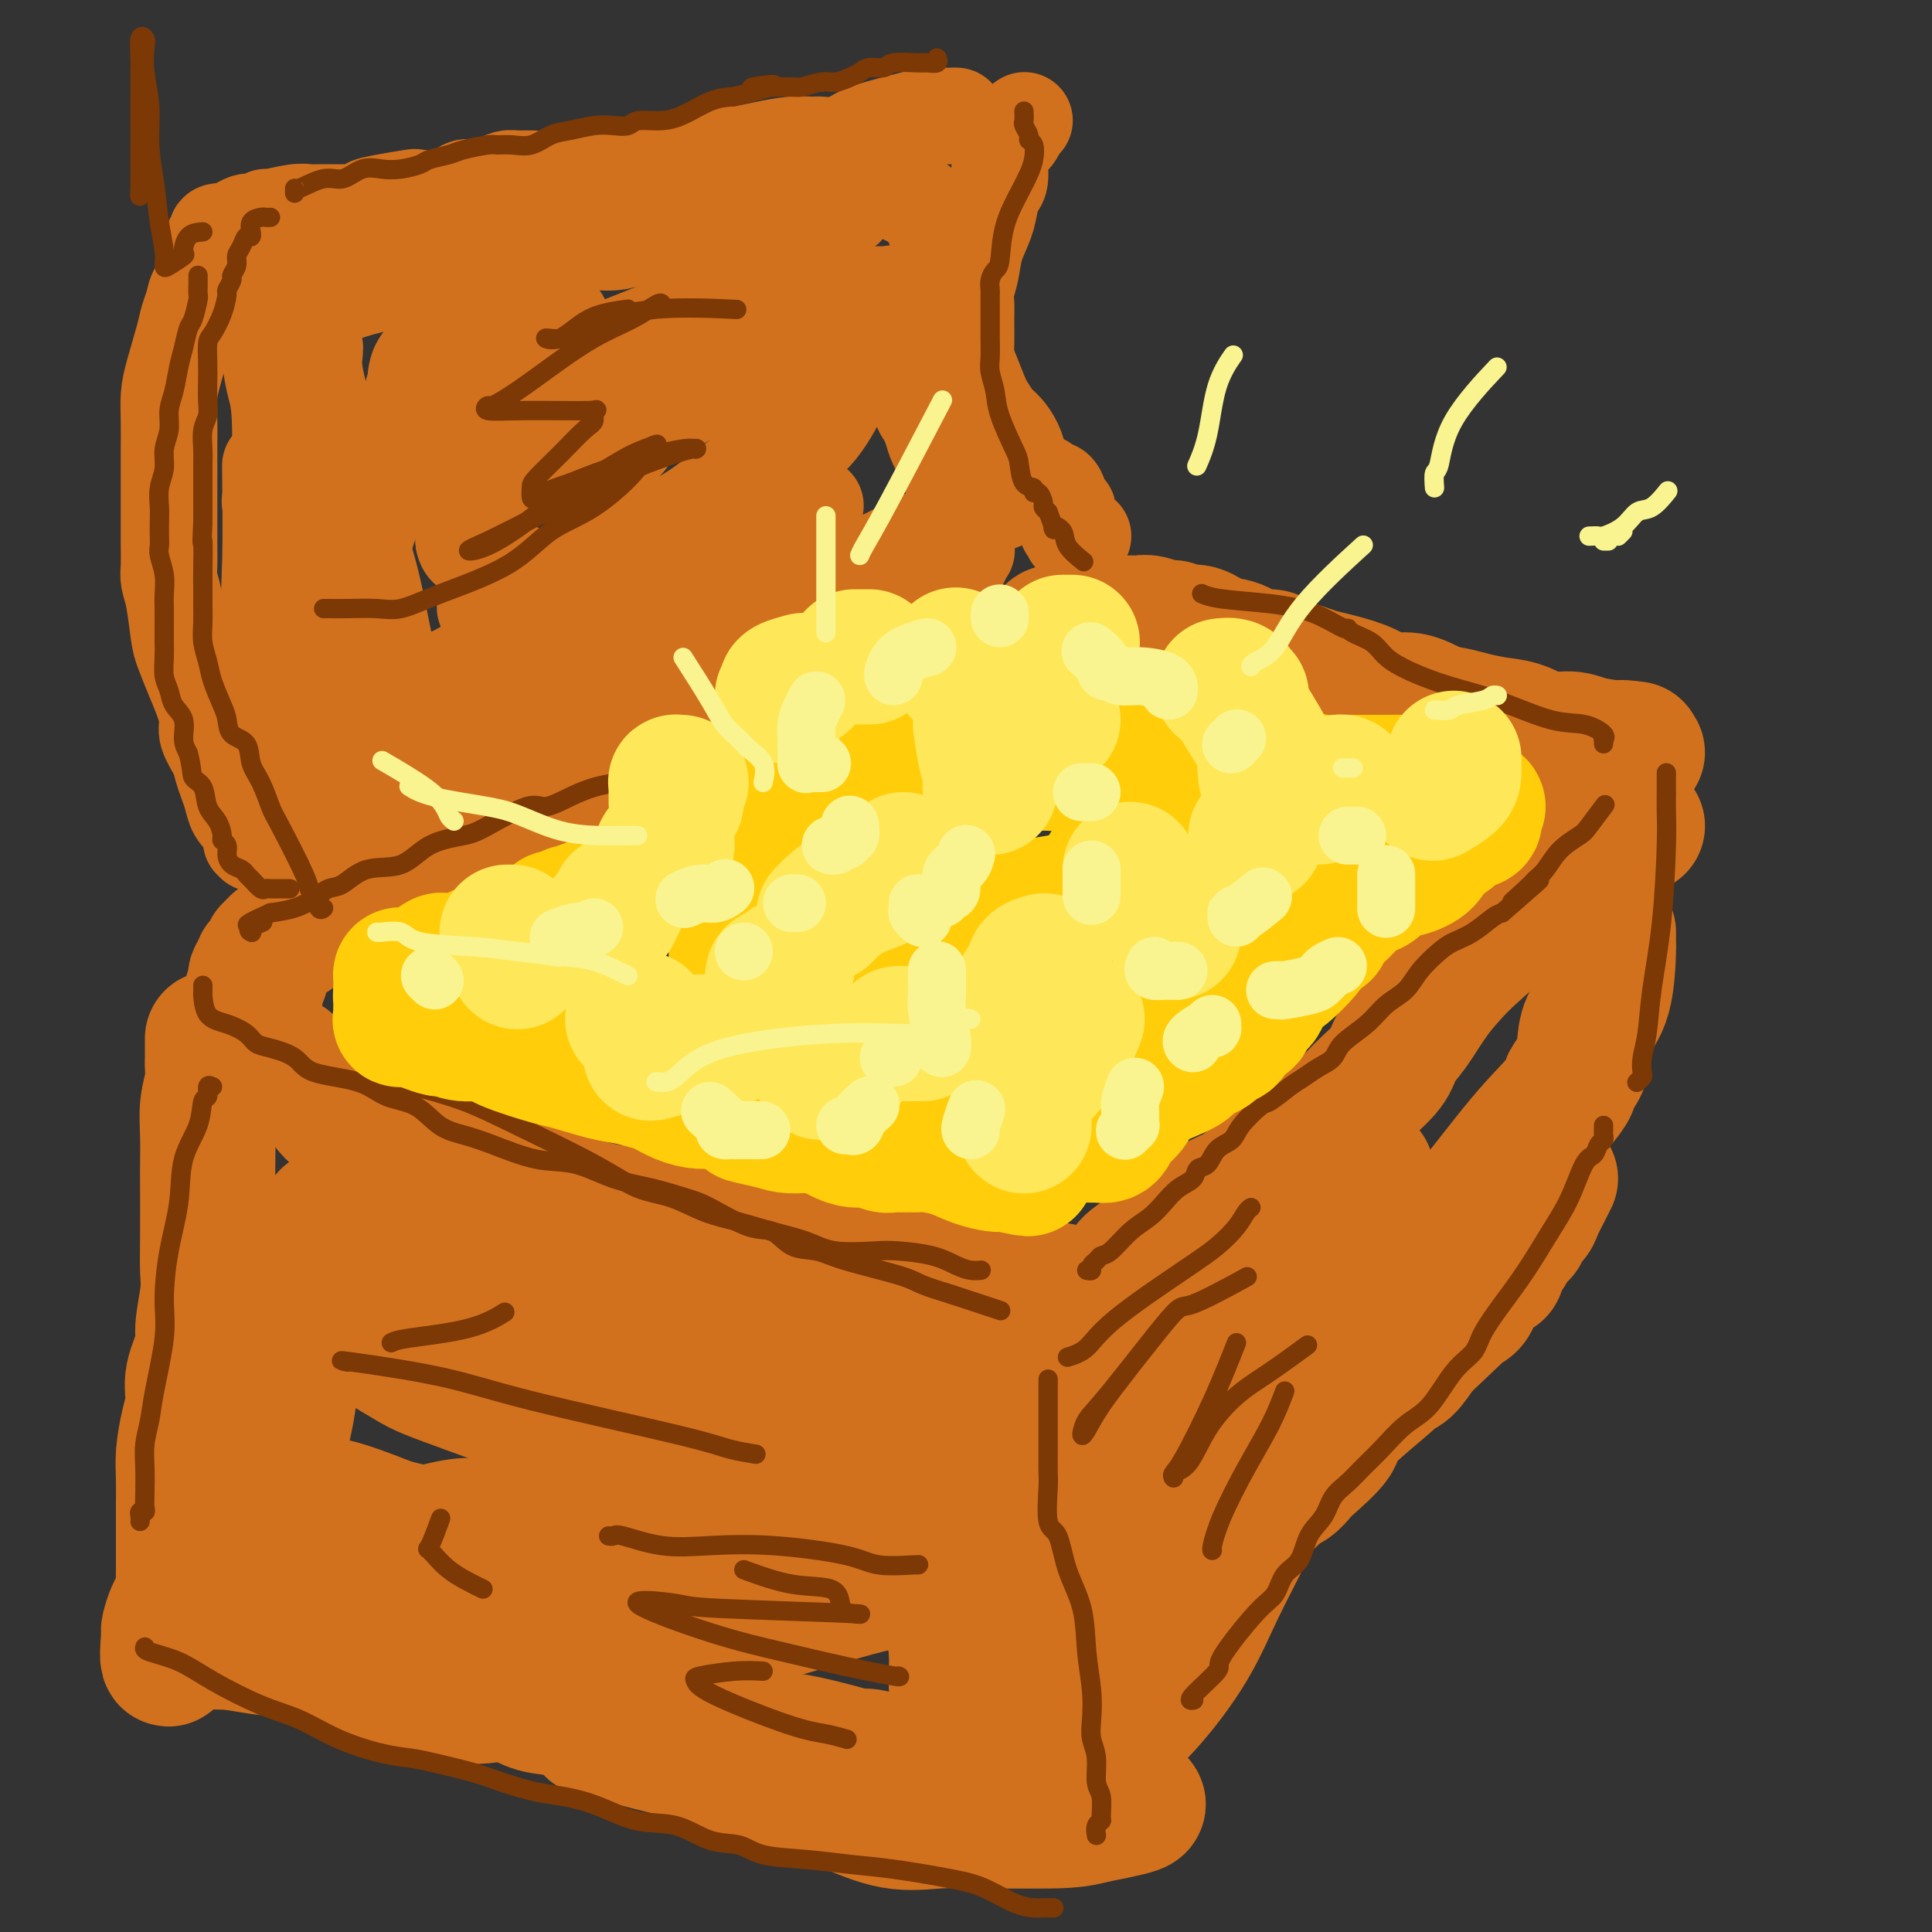 <svg viewBox='0 0 400 400' version='1.1' xmlns='http://www.w3.org/2000/svg' xmlns:xlink='http://www.w3.org/1999/xlink'><rect x="0" y="0" width="400" height="400" fill="#333333" stroke="none"/><g fill='none' stroke='rgb(210,113,29)' stroke-width='28' stroke-linecap='round' stroke-linejoin='round'><path d='M67,184c0.352,0.004 0.705,0.008 1,0c0.295,-0.008 0.533,-0.029 1,0c0.467,0.029 1.164,0.109 2,0c0.836,-0.109 1.813,-0.406 3,-1c1.187,-0.594 2.586,-1.486 4,-2c1.414,-0.514 2.843,-0.649 4,-1c1.157,-0.351 2.041,-0.916 3,-1c0.959,-0.084 1.992,0.314 3,0c1.008,-0.314 1.991,-1.340 3,-2c1.009,-0.660 2.045,-0.954 3,-1c0.955,-0.046 1.828,0.156 3,0c1.172,-0.156 2.642,-0.672 4,-1c1.358,-0.328 2.604,-0.469 4,-1c1.396,-0.531 2.942,-1.452 4,-2c1.058,-0.548 1.627,-0.724 3,-1c1.373,-0.276 3.548,-0.651 5,-1c1.452,-0.349 2.179,-0.671 3,-1c0.821,-0.329 1.736,-0.664 3,-1c1.264,-0.336 2.878,-0.671 4,-1c1.122,-0.329 1.754,-0.652 3,-1c1.246,-0.348 3.107,-0.722 4,-1c0.893,-0.278 0.817,-0.459 2,-1c1.183,-0.541 3.624,-1.440 5,-2c1.376,-0.560 1.688,-0.780 2,-1'/><path d='M143,161c12.742,-3.955 6.597,-2.343 5,-2c-1.597,0.343 1.353,-0.583 3,-1c1.647,-0.417 1.992,-0.324 4,-1c2.008,-0.676 5.678,-2.121 8,-3c2.322,-0.879 3.296,-1.190 5,-2c1.704,-0.810 4.139,-2.118 6,-3c1.861,-0.882 3.150,-1.339 5,-2c1.850,-0.661 4.261,-1.525 6,-2c1.739,-0.475 2.804,-0.561 4,-1c1.196,-0.439 2.522,-1.231 4,-2c1.478,-0.769 3.109,-1.516 4,-2c0.891,-0.484 1.041,-0.706 2,-1c0.959,-0.294 2.726,-0.659 4,-1c1.274,-0.341 2.056,-0.659 3,-1c0.944,-0.341 2.049,-0.704 3,-1c0.951,-0.296 1.748,-0.523 3,-1c1.252,-0.477 2.961,-1.203 4,-2c1.039,-0.797 1.410,-1.664 2,-2c0.590,-0.336 1.401,-0.142 2,0c0.599,0.142 0.987,0.230 1,0c0.013,-0.230 -0.347,-0.780 0,-1c0.347,-0.220 1.403,-0.112 2,0c0.597,0.112 0.734,0.226 1,0c0.266,-0.226 0.659,-0.793 1,-1c0.341,-0.207 0.630,-0.056 1,0c0.370,0.056 0.820,0.016 1,0c0.180,-0.016 0.090,-0.008 0,0'/><path d='M227,129c0.301,0.000 0.601,0.000 1,0c0.399,-0.000 0.896,-0.001 1,0c0.104,0.001 -0.187,0.004 1,0c1.187,-0.004 3.851,-0.016 5,0c1.149,0.016 0.782,0.061 1,0c0.218,-0.061 1.019,-0.229 2,0c0.981,0.229 2.142,0.853 3,1c0.858,0.147 1.415,-0.183 2,0c0.585,0.183 1.199,0.880 2,1c0.801,0.120 1.790,-0.337 3,0c1.210,0.337 2.642,1.466 4,2c1.358,0.534 2.642,0.472 4,1c1.358,0.528 2.790,1.647 4,2c1.210,0.353 2.200,-0.060 3,0c0.800,0.060 1.411,0.593 2,1c0.589,0.407 1.154,0.689 2,1c0.846,0.311 1.971,0.652 3,1c1.029,0.348 1.961,0.704 3,1c1.039,0.296 2.185,0.531 4,1c1.815,0.469 4.298,1.172 6,2c1.702,0.828 2.621,1.780 4,2c1.379,0.220 3.218,-0.292 5,0c1.782,0.292 3.508,1.386 5,2c1.492,0.614 2.750,0.747 4,1c1.250,0.253 2.491,0.627 4,1c1.509,0.373 3.287,0.744 5,1c1.713,0.256 3.362,0.397 5,1c1.638,0.603 3.264,1.667 5,2c1.736,0.333 3.583,-0.064 5,0c1.417,0.064 2.405,0.590 4,1c1.595,0.410 3.798,0.705 6,1'/><path d='M335,155c7.536,1.548 2.375,0.417 1,0c-1.375,-0.417 1.036,-0.119 2,0c0.964,0.119 0.482,0.060 0,0'/><path d='M63,191c-0.920,0.353 -1.839,0.705 -2,1c-0.161,0.295 0.438,0.531 0,1c-0.438,0.469 -1.911,1.171 -3,2c-1.089,0.829 -1.793,1.785 -2,2c-0.207,0.215 0.085,-0.312 0,0c-0.085,0.312 -0.545,1.463 -1,2c-0.455,0.537 -0.906,0.459 -1,1c-0.094,0.541 0.167,1.701 0,2c-0.167,0.299 -0.763,-0.263 -1,0c-0.237,0.263 -0.116,1.352 0,2c0.116,0.648 0.227,0.856 0,1c-0.227,0.144 -0.793,0.223 -1,1c-0.207,0.777 -0.057,2.253 0,3c0.057,0.747 0.021,0.765 0,1c-0.021,0.235 -0.027,0.687 0,1c0.027,0.313 0.087,0.485 0,1c-0.087,0.515 -0.322,1.371 0,2c0.322,0.629 1.199,1.029 2,2c0.801,0.971 1.524,2.511 2,3c0.476,0.489 0.705,-0.073 1,0c0.295,0.073 0.656,0.783 1,1c0.344,0.217 0.669,-0.057 1,0c0.331,0.057 0.666,0.445 1,1c0.334,0.555 0.667,1.278 1,2'/><path d='M61,223c2.111,2.341 2.887,1.195 4,2c1.113,0.805 2.562,3.563 4,5c1.438,1.437 2.866,1.553 4,2c1.134,0.447 1.974,1.224 3,2c1.026,0.776 2.237,1.550 4,2c1.763,0.450 4.078,0.575 6,1c1.922,0.425 3.451,1.150 5,2c1.549,0.850 3.118,1.824 5,2c1.882,0.176 4.078,-0.445 6,0c1.922,0.445 3.572,1.955 5,3c1.428,1.045 2.634,1.624 4,2c1.366,0.376 2.890,0.549 4,1c1.110,0.451 1.805,1.178 4,2c2.195,0.822 5.889,1.737 8,2c2.111,0.263 2.637,-0.126 5,0c2.363,0.126 6.561,0.769 9,1c2.439,0.231 3.118,0.051 4,0c0.882,-0.051 1.966,0.028 3,0c1.034,-0.028 2.019,-0.163 3,0c0.981,0.163 1.959,0.624 3,1c1.041,0.376 2.145,0.665 3,1c0.855,0.335 1.460,0.715 3,1c1.540,0.285 4.015,0.475 6,1c1.985,0.525 3.480,1.383 5,2c1.520,0.617 3.066,0.992 5,1c1.934,0.008 4.256,-0.349 7,0c2.744,0.349 5.909,1.406 8,2c2.091,0.594 3.107,0.726 5,1c1.893,0.274 4.664,0.689 7,1c2.336,0.311 4.239,0.517 6,1c1.761,0.483 3.381,1.241 5,2'/><path d='M214,266c10.367,2.349 4.783,1.222 4,1c-0.783,-0.222 3.233,0.462 5,1c1.767,0.538 1.285,0.929 2,1c0.715,0.071 2.625,-0.177 4,0c1.375,0.177 2.213,0.779 3,1c0.787,0.221 1.521,0.059 2,0c0.479,-0.059 0.703,-0.016 1,0c0.297,0.016 0.667,0.004 1,0c0.333,-0.004 0.628,-0.001 1,0c0.372,0.001 0.821,0.000 1,0c0.179,-0.000 0.090,-0.000 0,0'/><path d='M339,171c-1.032,0.751 -2.064,1.502 -3,2c-0.936,0.498 -1.776,0.744 -4,2c-2.224,1.256 -5.834,3.523 -9,6c-3.166,2.477 -5.890,5.163 -9,8c-3.110,2.837 -6.605,5.826 -9,8c-2.395,2.174 -3.689,3.532 -5,5c-1.311,1.468 -2.641,3.046 -4,5c-1.359,1.954 -2.749,4.283 -4,6c-1.251,1.717 -2.362,2.820 -3,4c-0.638,1.180 -0.802,2.437 -2,4c-1.198,1.563 -3.429,3.433 -5,5c-1.571,1.567 -2.480,2.832 -5,5c-2.520,2.168 -6.650,5.239 -9,7c-2.350,1.761 -2.922,2.210 -4,3c-1.078,0.790 -2.664,1.919 -4,3c-1.336,1.081 -2.421,2.113 -4,3c-1.579,0.887 -3.651,1.628 -6,3c-2.349,1.372 -4.976,3.376 -7,5c-2.024,1.624 -3.447,2.869 -5,4c-1.553,1.131 -3.236,2.148 -4,3c-0.764,0.852 -0.607,1.537 -1,2c-0.393,0.463 -1.334,0.702 -2,1c-0.666,0.298 -1.058,0.653 -1,1c0.058,0.347 0.565,0.685 0,1c-0.565,0.315 -2.202,0.606 -3,1c-0.798,0.394 -0.755,0.890 -1,1c-0.245,0.110 -0.777,-0.166 -1,0c-0.223,0.166 -0.137,0.776 0,1c0.137,0.224 0.325,0.064 0,0c-0.325,-0.064 -1.162,-0.032 -2,0'/><path d='M223,270c-9.000,6.500 -4.500,3.250 0,0'/><path d='M44,215c0.000,0.331 0.000,0.662 0,1c-0.000,0.338 -0.000,0.685 0,1c0.000,0.315 0.001,0.600 0,1c-0.001,0.400 -0.004,0.916 0,1c0.004,0.084 0.015,-0.265 0,0c-0.015,0.265 -0.057,1.145 0,2c0.057,0.855 0.211,1.686 0,3c-0.211,1.314 -0.789,3.112 -1,5c-0.211,1.888 -0.057,3.866 0,6c0.057,2.134 0.016,4.423 0,6c-0.016,1.577 -0.009,2.443 0,5c0.009,2.557 0.018,6.807 0,10c-0.018,3.193 -0.065,5.329 0,7c0.065,1.671 0.243,2.876 0,5c-0.243,2.124 -0.905,5.168 -1,7c-0.095,1.832 0.377,2.453 0,4c-0.377,1.547 -1.604,4.019 -2,6c-0.396,1.981 0.037,3.473 0,5c-0.037,1.527 -0.546,3.091 -1,5c-0.454,1.909 -0.854,4.162 -1,6c-0.146,1.838 -0.039,3.261 0,5c0.039,1.739 0.010,3.794 0,5c-0.010,1.206 -0.002,1.564 0,3c0.002,1.436 -0.003,3.950 0,6c0.003,2.050 0.012,3.636 0,5c-0.012,1.364 -0.045,2.505 0,3c0.045,0.495 0.170,0.342 0,1c-0.170,0.658 -0.633,2.125 -1,3c-0.367,0.875 -0.637,1.159 -1,2c-0.363,0.841 -0.818,2.240 -1,3c-0.182,0.760 -0.091,0.880 0,1'/><path d='M35,338c-0.953,10.781 0.663,2.733 2,0c1.337,-2.733 2.393,-0.151 4,1c1.607,1.151 3.763,0.870 6,1c2.237,0.130 4.553,0.670 7,1c2.447,0.330 5.024,0.451 7,1c1.976,0.549 3.349,1.526 5,2c1.651,0.474 3.579,0.446 5,1c1.421,0.554 2.336,1.690 4,2c1.664,0.310 4.079,-0.206 6,0c1.921,0.206 3.348,1.134 6,2c2.652,0.866 6.529,1.670 9,2c2.471,0.330 3.536,0.186 5,0c1.464,-0.186 3.326,-0.415 5,0c1.674,0.415 3.161,1.474 5,2c1.839,0.526 4.031,0.518 6,1c1.969,0.482 3.715,1.452 6,2c2.285,0.548 5.110,0.672 8,1c2.890,0.328 5.843,0.860 8,1c2.157,0.140 3.516,-0.114 6,0c2.484,0.114 6.094,0.594 9,1c2.906,0.406 5.109,0.738 7,1c1.891,0.262 3.471,0.455 6,1c2.529,0.545 6.008,1.441 8,2c1.992,0.559 2.496,0.779 3,1'/><path d='M178,364c22.557,3.994 7.450,0.979 3,0c-4.450,-0.979 1.758,0.076 4,1c2.242,0.924 0.520,1.715 1,2c0.480,0.285 3.164,0.062 4,0c0.836,-0.062 -0.175,0.035 0,0c0.175,-0.035 1.535,-0.204 2,0c0.465,0.204 0.036,0.780 0,1c-0.036,0.220 0.320,0.082 1,0c0.680,-0.082 1.685,-0.109 2,0c0.315,0.109 -0.059,0.355 0,1c0.059,0.645 0.552,1.688 1,0c0.448,-1.688 0.851,-6.108 1,-8c0.149,-1.892 0.042,-1.255 0,-1c-0.042,0.255 -0.021,0.127 0,0'/><path d='M221,283c-0.043,0.030 -0.086,0.060 0,1c0.086,0.940 0.302,2.790 0,5c-0.302,2.210 -1.121,4.782 -2,8c-0.879,3.218 -1.819,7.084 -3,11c-1.181,3.916 -2.604,7.884 -4,12c-1.396,4.116 -2.766,8.382 -4,12c-1.234,3.618 -2.331,6.588 -3,9c-0.669,2.412 -0.911,4.265 -1,6c-0.089,1.735 -0.025,3.353 0,4c0.025,0.647 0.013,0.324 0,0'/><path d='M205,363c0.293,-0.031 0.586,-0.062 1,0c0.414,0.062 0.949,0.215 1,0c0.051,-0.215 -0.383,-0.800 0,-1c0.383,-0.200 1.582,-0.017 3,-1c1.418,-0.983 3.055,-3.134 5,-5c1.945,-1.866 4.199,-3.446 6,-5c1.801,-1.554 3.148,-3.080 5,-5c1.852,-1.920 4.209,-4.233 6,-6c1.791,-1.767 3.017,-2.988 4,-4c0.983,-1.012 1.722,-1.814 3,-3c1.278,-1.186 3.095,-2.756 4,-4c0.905,-1.244 0.897,-2.161 2,-3c1.103,-0.839 3.317,-1.601 5,-3c1.683,-1.399 2.835,-3.434 4,-5c1.165,-1.566 2.343,-2.661 4,-4c1.657,-1.339 3.791,-2.922 5,-4c1.209,-1.078 1.492,-1.651 2,-2c0.508,-0.349 1.242,-0.476 2,-1c0.758,-0.524 1.542,-1.447 2,-2c0.458,-0.553 0.591,-0.736 2,-2c1.409,-1.264 4.096,-3.607 5,-5c0.904,-1.393 0.027,-1.835 2,-4c1.973,-2.165 6.797,-6.055 9,-8c2.203,-1.945 1.785,-1.947 2,-2c0.215,-0.053 1.061,-0.158 2,-1c0.939,-0.842 1.969,-2.421 3,-4'/><path d='M294,279c14.823,-14.032 7.382,-7.112 5,-5c-2.382,2.112 0.296,-0.585 2,-2c1.704,-1.415 2.435,-1.550 3,-2c0.565,-0.450 0.964,-1.215 1,-2c0.036,-0.785 -0.292,-1.589 0,-2c0.292,-0.411 1.205,-0.430 2,-1c0.795,-0.570 1.471,-1.693 2,-2c0.529,-0.307 0.912,0.202 1,0c0.088,-0.202 -0.117,-1.115 0,-2c0.117,-0.885 0.557,-1.744 1,-2c0.443,-0.256 0.888,0.090 1,0c0.112,-0.090 -0.109,-0.616 0,-1c0.109,-0.384 0.549,-0.627 1,-1c0.451,-0.373 0.912,-0.877 1,-1c0.088,-0.123 -0.199,0.135 0,0c0.199,-0.135 0.883,-0.662 1,-1c0.117,-0.338 -0.333,-0.487 0,-1c0.333,-0.513 1.448,-1.392 2,-2c0.552,-0.608 0.540,-0.947 1,-2c0.460,-1.053 1.393,-2.822 2,-4c0.607,-1.178 0.888,-1.765 1,-2c0.112,-0.235 0.056,-0.117 0,0'/><path d='M333,193c0.002,0.164 0.004,0.328 0,1c-0.004,0.672 -0.015,1.852 0,2c0.015,0.148 0.055,-0.737 0,1c-0.055,1.737 -0.205,6.094 -1,9c-0.795,2.906 -2.236,4.359 -3,6c-0.764,1.641 -0.852,3.469 -1,5c-0.148,1.531 -0.356,2.766 -1,4c-0.644,1.234 -1.723,2.468 -2,3c-0.277,0.532 0.249,0.361 0,1c-0.249,0.639 -1.271,2.087 -3,4c-1.729,1.913 -4.163,4.291 -8,9c-3.837,4.709 -9.077,11.749 -13,16c-3.923,4.251 -6.530,5.712 -9,8c-2.470,2.288 -4.803,5.404 -7,8c-2.197,2.596 -4.258,4.672 -6,7c-1.742,2.328 -3.167,4.908 -4,7c-0.833,2.092 -1.076,3.696 -2,5c-0.924,1.304 -2.529,2.309 -4,3c-1.471,0.691 -2.808,1.069 -4,2c-1.192,0.931 -2.239,2.415 -4,4c-1.761,1.585 -4.235,3.270 -7,5c-2.765,1.730 -5.821,3.504 -8,5c-2.179,1.496 -3.480,2.713 -5,4c-1.520,1.287 -3.260,2.643 -5,4'/><path d='M236,316c-5.921,4.108 -2.223,0.878 -1,0c1.223,-0.878 -0.031,0.594 0,0c0.031,-0.594 1.345,-3.256 3,-7c1.655,-3.744 3.650,-8.571 5,-12c1.350,-3.429 2.055,-5.460 4,-9c1.945,-3.540 5.131,-8.589 8,-12c2.869,-3.411 5.420,-5.184 9,-9c3.580,-3.816 8.189,-9.674 11,-13c2.811,-3.326 3.826,-4.118 5,-5c1.174,-0.882 2.508,-1.853 3,-3c0.492,-1.147 0.140,-2.471 0,-3c-0.140,-0.529 -0.070,-0.265 0,0'/><path d='M207,285c-3.674,-0.001 -7.347,-0.002 -11,0c-3.653,0.002 -7.285,0.007 -11,0c-3.715,-0.007 -7.512,-0.028 -10,0c-2.488,0.028 -3.665,0.103 -5,0c-1.335,-0.103 -2.826,-0.383 -4,-1c-1.174,-0.617 -2.029,-1.570 -3,-2c-0.971,-0.430 -2.058,-0.339 -4,-1c-1.942,-0.661 -4.739,-2.076 -8,-3c-3.261,-0.924 -6.987,-1.357 -11,-2c-4.013,-0.643 -8.313,-1.496 -12,-2c-3.687,-0.504 -6.760,-0.659 -10,-1c-3.240,-0.341 -6.648,-0.867 -9,-1c-2.352,-0.133 -3.649,0.128 -5,0c-1.351,-0.128 -2.758,-0.646 -4,-1c-1.242,-0.354 -2.321,-0.543 -3,-1c-0.679,-0.457 -0.958,-1.183 -2,-2c-1.042,-0.817 -2.848,-1.725 -4,-2c-1.152,-0.275 -1.649,0.084 -2,0c-0.351,-0.084 -0.557,-0.611 -1,-1c-0.443,-0.389 -1.122,-0.640 -2,-1c-0.878,-0.360 -1.955,-0.828 -3,-1c-1.045,-0.172 -2.059,-0.046 -3,0c-0.941,0.046 -1.809,0.012 -2,0c-0.191,-0.012 0.295,-0.003 0,0c-0.295,0.003 -1.370,0.001 -2,0c-0.630,-0.001 -0.815,-0.000 -1,0'/><path d='M75,263c-4.213,-1.376 -0.245,-0.315 2,0c2.245,0.315 2.766,-0.114 4,0c1.234,0.114 3.181,0.773 10,2c6.819,1.227 18.510,3.023 27,5c8.490,1.977 13.777,4.133 19,6c5.223,1.867 10.380,3.443 13,4c2.620,0.557 2.702,0.096 4,1c1.298,0.904 3.811,3.173 5,4c1.189,0.827 1.052,0.213 1,0c-0.052,-0.213 -0.020,-0.024 1,0c1.020,0.024 3.028,-0.116 4,0c0.972,0.116 0.910,0.487 2,1c1.090,0.513 3.333,1.168 5,2c1.667,0.832 2.756,1.839 5,3c2.244,1.161 5.641,2.474 7,3c1.359,0.526 0.679,0.263 0,0'/><path d='M224,303c-0.000,-0.161 -0.000,-0.322 0,0c0.000,0.322 0.000,1.127 0,2c-0.000,0.873 -0.001,1.814 0,3c0.001,1.186 0.004,2.616 0,4c-0.004,1.384 -0.015,2.721 0,4c0.015,1.279 0.057,2.500 0,4c-0.057,1.500 -0.211,3.280 0,5c0.211,1.720 0.789,3.380 1,5c0.211,1.620 0.056,3.198 0,5c-0.056,1.802 -0.011,3.827 0,5c0.011,1.173 -0.011,1.494 0,2c0.011,0.506 0.056,1.196 0,2c-0.056,0.804 -0.211,1.721 0,3c0.211,1.279 0.789,2.922 1,4c0.211,1.078 0.057,1.593 0,2c-0.057,0.407 -0.016,0.705 0,1c0.016,0.295 0.008,0.586 0,1c-0.008,0.414 -0.017,0.952 0,1c0.017,0.048 0.060,-0.394 0,0c-0.060,0.394 -0.222,1.625 0,2c0.222,0.375 0.828,-0.107 1,0c0.172,0.107 -0.091,0.801 0,1c0.091,0.199 0.535,-0.099 1,1c0.465,1.099 0.949,3.593 2,6c1.051,2.407 2.668,4.725 4,6c1.332,1.275 2.381,1.507 1,2c-1.381,0.493 -5.190,1.246 -9,2'/><path d='M226,376c-2.842,0.846 -5.946,0.962 -9,1c-3.054,0.038 -6.057,-0.000 -9,0c-2.943,0.000 -5.827,0.040 -8,0c-2.173,-0.040 -3.636,-0.158 -6,0c-2.364,0.158 -5.627,0.592 -9,0c-3.373,-0.592 -6.854,-2.212 -9,-3c-2.146,-0.788 -2.956,-0.746 -4,-1c-1.044,-0.254 -2.321,-0.804 -3,-1c-0.679,-0.196 -0.759,-0.036 -1,0c-0.241,0.036 -0.643,-0.050 -1,0c-0.357,0.050 -0.671,0.237 -1,0c-0.329,-0.237 -0.674,-0.900 -1,-1c-0.326,-0.100 -0.632,0.361 -2,0c-1.368,-0.361 -3.797,-1.544 -5,-2c-1.203,-0.456 -1.180,-0.185 -3,-1c-1.820,-0.815 -5.482,-2.716 -9,-4c-3.518,-1.284 -6.891,-1.953 -11,-3c-4.109,-1.047 -8.952,-2.474 -11,-3c-2.048,-0.526 -1.299,-0.150 -1,0c0.299,0.150 0.150,0.075 0,0'/><path d='M200,305c0.016,0.539 0.033,1.078 0,2c-0.033,0.922 -0.114,2.227 0,5c0.114,2.773 0.423,7.013 0,11c-0.423,3.987 -1.577,7.720 -2,11c-0.423,3.280 -0.113,6.108 0,8c0.113,1.892 0.030,2.847 0,4c-0.030,1.153 -0.008,2.505 0,3c0.008,0.495 0.002,0.133 1,0c0.998,-0.133 2.999,-0.036 4,0c1.001,0.036 1.000,0.010 1,0c-0.000,-0.010 -0.000,-0.005 0,0'/><path d='M225,360c-0.070,0.036 -0.141,0.072 0,0c0.141,-0.072 0.492,-0.254 1,0c0.508,0.254 1.171,0.942 3,0c1.829,-0.942 4.824,-3.514 8,-7c3.176,-3.486 6.532,-7.887 9,-12c2.468,-4.113 4.048,-7.939 6,-12c1.952,-4.061 4.274,-8.356 6,-12c1.726,-3.644 2.854,-6.637 4,-9c1.146,-2.363 2.308,-4.098 3,-5c0.692,-0.902 0.912,-0.972 1,-1c0.088,-0.028 0.044,-0.014 0,0'/><path d='M190,329c0.000,0.105 0.001,0.210 0,0c-0.001,-0.210 -0.003,-0.735 0,-1c0.003,-0.265 0.011,-0.268 0,-1c-0.011,-0.732 -0.039,-2.192 0,-3c0.039,-0.808 0.147,-0.965 -1,-2c-1.147,-1.035 -3.548,-2.947 -5,-4c-1.452,-1.053 -1.955,-1.245 -3,-2c-1.045,-0.755 -2.631,-2.071 -4,-3c-1.369,-0.929 -2.522,-1.472 -4,-2c-1.478,-0.528 -3.279,-1.043 -7,-2c-3.721,-0.957 -9.360,-2.356 -14,-4c-4.640,-1.644 -8.282,-3.533 -13,-5c-4.718,-1.467 -10.511,-2.514 -16,-4c-5.489,-1.486 -10.674,-3.413 -15,-5c-4.326,-1.587 -7.791,-2.834 -11,-4c-3.209,-1.166 -6.160,-2.250 -8,-3c-1.840,-0.750 -2.569,-1.164 -4,-2c-1.431,-0.836 -3.562,-2.092 -5,-3c-1.438,-0.908 -2.181,-1.466 -3,-2c-0.819,-0.534 -1.715,-1.045 -2,-1c-0.285,0.045 0.040,0.644 0,0c-0.040,-0.644 -0.444,-2.532 -1,-4c-0.556,-1.468 -1.262,-2.517 -2,-4c-0.738,-1.483 -1.506,-3.399 -2,-5c-0.494,-1.601 -0.712,-2.886 -1,-4c-0.288,-1.114 -0.644,-2.057 -1,-3'/><path d='M68,256c-1.393,-3.662 -0.376,-2.317 0,-2c0.376,0.317 0.111,-0.393 0,-1c-0.111,-0.607 -0.068,-1.111 0,-1c0.068,0.111 0.162,0.838 0,2c-0.162,1.162 -0.581,2.757 -1,4c-0.419,1.243 -0.837,2.132 -2,7c-1.163,4.868 -3.071,13.715 -4,18c-0.929,4.285 -0.878,4.007 -1,5c-0.122,0.993 -0.418,3.257 -1,6c-0.582,2.743 -1.450,5.964 -2,9c-0.550,3.036 -0.783,5.886 -1,8c-0.217,2.114 -0.417,3.491 0,4c0.417,0.509 1.452,0.150 2,0c0.548,-0.150 0.610,-0.091 1,0c0.390,0.091 1.107,0.215 3,1c1.893,0.785 4.960,2.231 7,3c2.040,0.769 3.052,0.861 5,1c1.948,0.139 4.831,0.325 7,0c2.169,-0.325 3.623,-1.159 6,-2c2.377,-0.841 5.679,-1.688 8,-2c2.321,-0.312 3.663,-0.089 6,0c2.337,0.089 5.668,0.045 9,0'/><path d='M110,316c7.082,-0.077 6.786,1.730 9,3c2.214,1.270 6.939,2.001 11,3c4.061,0.999 7.457,2.264 11,3c3.543,0.736 7.232,0.944 11,1c3.768,0.056 7.613,-0.038 10,0c2.387,0.038 3.315,0.209 5,0c1.685,-0.209 4.128,-0.800 5,-1c0.872,-0.200 0.173,-0.011 0,0c-0.173,0.011 0.181,-0.155 1,0c0.819,0.155 2.103,0.633 3,1c0.897,0.367 1.406,0.624 2,1c0.594,0.376 1.272,0.870 2,1c0.728,0.130 1.506,-0.103 1,0c-0.506,0.103 -2.297,0.543 -4,1c-1.703,0.457 -3.317,0.931 -7,2c-3.683,1.069 -9.436,2.731 -14,4c-4.564,1.269 -7.940,2.143 -11,3c-3.060,0.857 -5.804,1.695 -7,2c-1.196,0.305 -0.842,0.077 -1,0c-0.158,-0.077 -0.827,-0.004 -1,0c-0.173,0.004 0.149,-0.061 -3,-2c-3.149,-1.939 -9.771,-5.753 -16,-9c-6.229,-3.247 -12.065,-5.928 -18,-8c-5.935,-2.072 -11.967,-3.536 -18,-5'/><path d='M81,316c-11.779,-4.677 -12.727,-4.368 -13,-4c-0.273,0.368 0.129,0.797 0,1c-0.129,0.203 -0.790,0.181 0,1c0.790,0.819 3.032,2.479 5,4c1.968,1.521 3.661,2.903 7,4c3.339,1.097 8.322,1.911 12,3c3.678,1.089 6.051,2.454 7,3c0.949,0.546 0.475,0.273 0,0'/></g>
<g fill='none' stroke='rgb(210,113,29)' stroke-width='20' stroke-linecap='round' stroke-linejoin='round'><path d='M212,25c0.097,-0.064 0.194,-0.129 0,0c-0.194,0.129 -0.678,0.451 -1,1c-0.322,0.549 -0.481,1.326 -1,2c-0.519,0.674 -1.396,1.247 -2,2c-0.604,0.753 -0.934,1.687 -1,3c-0.066,1.313 0.133,3.004 0,4c-0.133,0.996 -0.599,1.298 -1,2c-0.401,0.702 -0.738,1.805 -1,3c-0.262,1.195 -0.448,2.483 -1,4c-0.552,1.517 -1.468,3.264 -2,5c-0.532,1.736 -0.678,3.461 -1,5c-0.322,1.539 -0.818,2.890 -1,4c-0.182,1.110 -0.049,1.977 0,3c0.049,1.023 0.015,2.200 0,3c-0.015,0.800 -0.011,1.223 0,2c0.011,0.777 0.030,1.908 0,3c-0.030,1.092 -0.107,2.145 0,3c0.107,0.855 0.399,1.513 1,3c0.601,1.487 1.513,3.805 2,5c0.487,1.195 0.550,1.269 1,2c0.450,0.731 1.286,2.121 2,3c0.714,0.879 1.307,1.247 2,2c0.693,0.753 1.485,1.889 2,3c0.515,1.111 0.751,2.195 1,3c0.249,0.805 0.510,1.329 1,2c0.490,0.671 1.209,1.488 2,2c0.791,0.512 1.655,0.718 2,1c0.345,0.282 0.173,0.641 0,1'/><path d='M216,101c2.879,4.447 2.078,2.064 2,1c-0.078,-1.064 0.568,-0.810 1,0c0.432,0.810 0.651,2.174 1,3c0.349,0.826 0.830,1.114 1,1c0.170,-0.114 0.029,-0.629 0,0c-0.029,0.629 0.052,2.403 0,3c-0.052,0.597 -0.238,0.016 0,0c0.238,-0.016 0.899,0.532 1,1c0.101,0.468 -0.357,0.857 0,1c0.357,0.143 1.531,0.041 2,0c0.469,-0.041 0.235,-0.020 0,0'/><path d='M198,24c-0.090,-0.013 -0.180,-0.026 -1,0c-0.820,0.026 -2.371,0.092 -3,0c-0.629,-0.092 -0.336,-0.340 -2,0c-1.664,0.340 -5.284,1.268 -8,2c-2.716,0.732 -4.528,1.267 -6,2c-1.472,0.733 -2.605,1.663 -4,2c-1.395,0.337 -3.053,0.080 -4,0c-0.947,-0.080 -1.183,0.017 -2,0c-0.817,-0.017 -2.214,-0.146 -4,0c-1.786,0.146 -3.961,0.569 -6,1c-2.039,0.431 -3.941,0.872 -6,1c-2.059,0.128 -4.276,-0.058 -6,0c-1.724,0.058 -2.956,0.358 -5,1c-2.044,0.642 -4.899,1.626 -7,2c-2.101,0.374 -3.447,0.139 -5,0c-1.553,-0.139 -3.312,-0.181 -5,0c-1.688,0.181 -3.306,0.584 -5,1c-1.694,0.416 -3.465,0.846 -5,1c-1.535,0.154 -2.833,0.031 -4,0c-1.167,-0.031 -2.204,0.031 -3,0c-0.796,-0.031 -1.353,-0.154 -2,0c-0.647,0.154 -1.386,0.585 -2,1c-0.614,0.415 -1.104,0.816 -2,1c-0.896,0.184 -2.199,0.152 -3,0c-0.801,-0.152 -1.100,-0.426 -2,0c-0.900,0.426 -2.400,1.550 -4,2c-1.600,0.450 -3.300,0.225 -5,0'/><path d='M87,41c-17.301,2.581 -5.055,0.534 -2,0c3.055,-0.534 -3.083,0.445 -6,1c-2.917,0.555 -2.615,0.685 -3,1c-0.385,0.315 -1.458,0.817 -2,1c-0.542,0.183 -0.554,0.049 -1,0c-0.446,-0.049 -1.327,-0.014 -2,0c-0.673,0.014 -1.137,0.008 -2,0c-0.863,-0.008 -2.125,-0.017 -3,0c-0.875,0.017 -1.362,0.061 -2,0c-0.638,-0.061 -1.428,-0.227 -3,0c-1.572,0.227 -3.928,0.845 -5,1c-1.072,0.155 -0.861,-0.154 -1,0c-0.139,0.154 -0.628,0.773 -1,1c-0.372,0.227 -0.627,0.064 -1,0c-0.373,-0.064 -0.865,-0.027 -1,0c-0.135,0.027 0.085,0.046 0,0c-0.085,-0.046 -0.475,-0.157 -1,0c-0.525,0.157 -1.183,0.581 -2,1c-0.817,0.419 -1.792,0.832 -2,1c-0.208,0.168 0.350,0.089 0,0c-0.350,-0.089 -1.609,-0.189 -2,0c-0.391,0.189 0.087,0.666 0,1c-0.087,0.334 -0.739,0.524 -1,1c-0.261,0.476 -0.130,1.238 0,2'/><path d='M44,52c-0.410,0.928 -0.936,1.249 -1,2c-0.064,0.751 0.335,1.934 0,3c-0.335,1.066 -1.403,2.017 -2,3c-0.597,0.983 -0.724,1.998 -1,3c-0.276,1.002 -0.701,1.992 -1,3c-0.299,1.008 -0.472,2.034 -1,4c-0.528,1.966 -1.409,4.872 -2,7c-0.591,2.128 -0.890,3.479 -1,5c-0.110,1.521 -0.029,3.210 0,5c0.029,1.790 0.008,3.679 0,5c-0.008,1.321 -0.002,2.075 0,3c0.002,0.925 0.001,2.021 0,3c-0.001,0.979 0.000,1.840 0,3c-0.000,1.160 -0.001,2.617 0,4c0.001,1.383 0.003,2.691 0,4c-0.003,1.309 -0.012,2.619 0,4c0.012,1.381 0.044,2.833 0,4c-0.044,1.167 -0.164,2.051 0,3c0.164,0.949 0.611,1.965 1,4c0.389,2.035 0.721,5.090 1,7c0.279,1.910 0.504,2.673 1,4c0.496,1.327 1.264,3.216 2,5c0.736,1.784 1.440,3.464 2,5c0.560,1.536 0.976,2.928 1,4c0.024,1.072 -0.344,1.823 0,3c0.344,1.177 1.401,2.780 2,4c0.599,1.220 0.741,2.056 1,3c0.259,0.944 0.637,1.995 1,3c0.363,1.005 0.713,1.963 1,3c0.287,1.037 0.511,2.153 1,3c0.489,0.847 1.245,1.423 2,2'/><path d='M51,170c2.702,8.144 1.456,3.502 1,2c-0.456,-1.502 -0.123,0.134 0,1c0.123,0.866 0.035,0.962 0,1c-0.035,0.038 -0.018,0.019 0,0'/><path d='M54,61c0.423,-0.211 0.847,-0.423 1,0c0.153,0.423 0.037,1.480 0,2c-0.037,0.520 0.005,0.502 0,1c-0.005,0.498 -0.057,1.511 0,2c0.057,0.489 0.223,0.456 1,0c0.777,-0.456 2.167,-1.333 4,-2c1.833,-0.667 4.110,-1.125 7,-2c2.890,-0.875 6.392,-2.167 10,-3c3.608,-0.833 7.321,-1.207 10,-2c2.679,-0.793 4.325,-2.007 7,-3c2.675,-0.993 6.381,-1.767 8,-2c1.619,-0.233 1.151,0.073 3,0c1.849,-0.073 6.015,-0.527 9,-1c2.985,-0.473 4.790,-0.966 7,-1c2.210,-0.034 4.826,0.391 7,0c2.174,-0.391 3.905,-1.597 6,-2c2.095,-0.403 4.554,-0.003 6,0c1.446,0.003 1.877,-0.390 3,-1c1.123,-0.610 2.936,-1.435 4,-2c1.064,-0.565 1.379,-0.870 2,-1c0.621,-0.130 1.548,-0.086 2,0c0.452,0.086 0.429,0.216 1,0c0.571,-0.216 1.734,-0.776 3,-1c1.266,-0.224 2.633,-0.112 4,0'/><path d='M159,43c11.139,-1.392 10.488,-0.373 11,0c0.512,0.373 2.189,0.098 3,0c0.811,-0.098 0.758,-0.020 1,0c0.242,0.020 0.781,-0.018 1,0c0.219,0.018 0.118,0.093 -1,1c-1.118,0.907 -3.253,2.647 -5,4c-1.747,1.353 -3.107,2.320 -5,4c-1.893,1.680 -4.320,4.075 -7,6c-2.680,1.925 -5.615,3.382 -9,5c-3.385,1.618 -7.221,3.398 -11,5c-3.779,1.602 -7.500,3.025 -10,4c-2.500,0.975 -3.779,1.500 -6,3c-2.221,1.500 -5.383,3.974 -7,5c-1.617,1.026 -1.687,0.605 -2,1c-0.313,0.395 -0.869,1.607 -1,2c-0.131,0.393 0.161,-0.034 0,0c-0.161,0.034 -0.777,0.530 -1,1c-0.223,0.470 -0.055,0.915 0,1c0.055,0.085 -0.003,-0.191 0,0c0.003,0.191 0.068,0.850 3,-1c2.932,-1.850 8.730,-6.209 13,-9c4.270,-2.791 7.013,-4.013 11,-6c3.987,-1.987 9.220,-4.739 13,-7c3.780,-2.261 6.108,-4.032 8,-5c1.892,-0.968 3.347,-1.132 4,-2c0.653,-0.868 0.504,-2.440 1,-3c0.496,-0.560 1.638,-0.109 2,0c0.362,0.109 -0.056,-0.125 0,-1c0.056,-0.875 0.588,-2.393 1,-3c0.412,-0.607 0.706,-0.304 1,0'/><path d='M167,48c1.148,-1.445 1.518,-1.558 2,-2c0.482,-0.442 1.074,-1.215 2,-2c0.926,-0.785 2.185,-1.583 3,-2c0.815,-0.417 1.187,-0.452 2,-1c0.813,-0.548 2.068,-1.609 3,-2c0.932,-0.391 1.542,-0.112 2,0c0.458,0.112 0.763,0.057 1,0c0.237,-0.057 0.406,-0.117 1,0c0.594,0.117 1.612,0.409 3,1c1.388,0.591 3.146,1.481 4,2c0.854,0.519 0.803,0.668 1,1c0.197,0.332 0.640,0.849 1,1c0.360,0.151 0.635,-0.063 1,0c0.365,0.063 0.819,0.404 1,1c0.181,0.596 0.090,1.445 0,2c-0.090,0.555 -0.177,0.814 0,2c0.177,1.186 0.619,3.299 1,5c0.381,1.701 0.701,2.989 1,5c0.299,2.011 0.576,4.745 1,7c0.424,2.255 0.993,4.031 1,6c0.007,1.969 -0.549,4.131 0,6c0.549,1.869 2.203,3.445 3,5c0.797,1.555 0.737,3.088 1,4c0.263,0.912 0.848,1.203 1,2c0.152,0.797 -0.128,2.100 0,3c0.128,0.900 0.663,1.396 1,2c0.337,0.604 0.475,1.317 1,2c0.525,0.683 1.436,1.338 2,2c0.564,0.662 0.782,1.331 1,2'/><path d='M208,100c1.753,3.601 1.136,1.605 1,1c-0.136,-0.605 0.210,0.182 0,1c-0.210,0.818 -0.977,1.668 -2,2c-1.023,0.332 -2.304,0.145 -4,1c-1.696,0.855 -3.807,2.753 -6,4c-2.193,1.247 -4.466,1.843 -7,3c-2.534,1.157 -5.327,2.874 -8,4c-2.673,1.126 -5.225,1.660 -9,3c-3.775,1.340 -8.774,3.486 -12,5c-3.226,1.514 -4.678,2.397 -7,3c-2.322,0.603 -5.515,0.925 -8,2c-2.485,1.075 -4.263,2.902 -6,4c-1.737,1.098 -3.434,1.467 -5,2c-1.566,0.533 -3.001,1.231 -4,2c-0.999,0.769 -1.562,1.609 -2,2c-0.438,0.391 -0.752,0.332 -2,1c-1.248,0.668 -3.431,2.063 -5,3c-1.569,0.937 -2.524,1.417 -4,2c-1.476,0.583 -3.474,1.269 -5,2c-1.526,0.731 -2.581,1.505 -4,2c-1.419,0.495 -3.204,0.710 -4,1c-0.796,0.290 -0.604,0.655 -1,1c-0.396,0.345 -1.380,0.670 -2,1c-0.620,0.330 -0.878,0.666 -1,1c-0.122,0.334 -0.110,0.667 -1,1c-0.890,0.333 -2.683,0.667 -4,1c-1.317,0.333 -2.159,0.667 -3,1'/><path d='M93,156c-8.545,4.179 -3.406,1.128 -2,0c1.406,-1.128 -0.921,-0.332 -2,0c-1.079,0.332 -0.911,0.199 -1,0c-0.089,-0.199 -0.434,-0.465 -1,-1c-0.566,-0.535 -1.351,-1.338 -2,-3c-0.649,-1.662 -1.160,-4.182 -2,-7c-0.840,-2.818 -2.008,-5.932 -3,-10c-0.992,-4.068 -1.806,-9.088 -3,-14c-1.194,-4.912 -2.766,-9.716 -4,-13c-1.234,-3.284 -2.129,-5.050 -3,-7c-0.871,-1.950 -1.719,-4.085 -2,-6c-0.281,-1.915 0.005,-3.609 0,-5c-0.005,-1.391 -0.301,-2.480 -1,-5c-0.699,-2.520 -1.801,-6.471 -2,-9c-0.199,-2.529 0.504,-3.637 0,-5c-0.504,-1.363 -2.216,-2.981 -3,-4c-0.784,-1.019 -0.641,-1.440 -1,-2c-0.359,-0.560 -1.220,-1.258 -2,-2c-0.780,-0.742 -1.478,-1.526 -2,-2c-0.522,-0.474 -0.869,-0.637 -1,0c-0.131,0.637 -0.045,2.075 0,3c0.045,0.925 0.051,1.336 0,3c-0.051,1.664 -0.157,4.581 0,7c0.157,2.419 0.578,4.342 1,6c0.422,1.658 0.845,3.053 1,7c0.155,3.947 0.042,10.447 0,13c-0.042,2.553 -0.012,1.158 0,3c0.012,1.842 0.006,6.921 0,12'/><path d='M58,115c0.151,9.576 0.028,6.517 0,7c-0.028,0.483 0.039,4.507 0,7c-0.039,2.493 -0.183,3.456 0,5c0.183,1.544 0.692,3.668 1,6c0.308,2.332 0.415,4.872 1,7c0.585,2.128 1.648,3.844 2,5c0.352,1.156 -0.005,1.754 0,2c0.005,0.246 0.374,0.142 1,0c0.626,-0.142 1.508,-0.320 2,-1c0.492,-0.680 0.593,-1.860 1,-4c0.407,-2.140 1.122,-5.239 2,-9c0.878,-3.761 1.921,-8.184 3,-12c1.079,-3.816 2.195,-7.024 3,-10c0.805,-2.976 1.300,-5.719 2,-8c0.700,-2.281 1.606,-4.100 2,-5c0.394,-0.900 0.275,-0.881 0,-1c-0.275,-0.119 -0.706,-0.375 0,-1c0.706,-0.625 2.550,-1.618 7,-2c4.450,-0.382 11.505,-0.153 16,-1c4.495,-0.847 6.428,-2.768 9,-4c2.572,-1.232 5.782,-1.773 8,-2c2.218,-0.227 3.443,-0.138 4,0c0.557,0.138 0.445,0.325 1,0c0.555,-0.325 1.778,-1.163 3,-2'/><path d='M126,92c7.385,-1.831 1.849,0.091 1,0c-0.849,-0.091 2.989,-2.196 6,-4c3.011,-1.804 5.197,-3.306 8,-5c2.803,-1.694 6.225,-3.581 9,-5c2.775,-1.419 4.902,-2.369 6,-3c1.098,-0.631 1.166,-0.944 2,-1c0.834,-0.056 2.433,0.143 3,0c0.567,-0.143 0.101,-0.628 1,-1c0.899,-0.372 3.163,-0.632 5,-1c1.837,-0.368 3.248,-0.845 4,-1c0.752,-0.155 0.844,0.010 1,0c0.156,-0.010 0.374,-0.197 1,0c0.626,0.197 1.659,0.777 2,2c0.341,1.223 -0.009,3.091 0,4c0.009,0.909 0.376,0.861 0,2c-0.376,1.139 -1.495,3.465 -3,6c-1.505,2.535 -3.398,5.277 -6,7c-2.602,1.723 -5.915,2.426 -10,5c-4.085,2.574 -8.942,7.020 -14,10c-5.058,2.980 -10.317,4.496 -16,7c-5.683,2.504 -11.789,5.997 -16,8c-4.211,2.003 -6.527,2.515 -8,3c-1.473,0.485 -2.105,0.941 -1,1c1.105,0.059 3.946,-0.280 7,-1c3.054,-0.720 6.321,-1.823 11,-3c4.679,-1.177 10.770,-2.429 17,-4c6.230,-1.571 12.600,-3.461 17,-5c4.400,-1.539 6.828,-2.725 9,-4c2.172,-1.275 4.086,-2.637 6,-4'/><path d='M168,105c2.067,-1.009 -0.265,0.470 -1,1c-0.735,0.530 0.128,0.112 -1,1c-1.128,0.888 -4.245,3.082 -8,5c-3.755,1.918 -8.148,3.559 -13,6c-4.852,2.441 -10.164,5.684 -15,8c-4.836,2.316 -9.195,3.707 -12,5c-2.805,1.293 -4.056,2.488 -4,3c0.056,0.512 1.418,0.342 7,-1c5.582,-1.342 15.383,-3.856 23,-6c7.617,-2.144 13.050,-3.919 19,-5c5.950,-1.081 12.416,-1.469 18,-2c5.584,-0.531 10.284,-1.204 13,-2c2.716,-0.796 3.446,-1.716 4,-2c0.554,-0.284 0.933,0.067 1,0c0.067,-0.067 -0.176,-0.551 0,-1c0.176,-0.449 0.771,-0.861 1,-1c0.229,-0.139 0.090,-0.004 0,0c-0.090,0.004 -0.133,-0.124 0,-1c0.133,-0.876 0.440,-2.502 0,-4c-0.440,-1.498 -1.627,-2.869 -2,-4c-0.373,-1.131 0.069,-2.021 0,-3c-0.069,-0.979 -0.647,-2.046 -1,-3c-0.353,-0.954 -0.480,-1.795 -1,-3c-0.520,-1.205 -1.434,-2.773 -2,-4c-0.566,-1.227 -0.783,-2.114 -1,-3'/><path d='M193,89c-1.471,-3.786 -1.648,-3.253 -2,-4c-0.352,-0.747 -0.879,-2.776 -1,-4c-0.121,-1.224 0.163,-1.643 0,-2c-0.163,-0.357 -0.774,-0.653 -1,-1c-0.226,-0.347 -0.067,-0.744 0,-1c0.067,-0.256 0.043,-0.372 0,-1c-0.043,-0.628 -0.106,-1.770 0,-3c0.106,-1.230 0.379,-2.550 0,-4c-0.379,-1.450 -1.410,-3.029 -2,-4c-0.590,-0.971 -0.740,-1.332 -1,-2c-0.260,-0.668 -0.631,-1.642 -1,-2c-0.369,-0.358 -0.735,-0.098 -1,0c-0.265,0.098 -0.430,0.035 -1,0c-0.570,-0.035 -1.545,-0.043 -2,0c-0.455,0.043 -0.388,0.135 -1,0c-0.612,-0.135 -1.902,-0.499 -5,0c-3.098,0.499 -8.006,1.861 -12,3c-3.994,1.139 -7.076,2.056 -10,3c-2.924,0.944 -5.690,1.916 -8,3c-2.310,1.084 -4.162,2.280 -5,3c-0.838,0.720 -0.661,0.966 -1,1c-0.339,0.034 -1.194,-0.143 -2,0c-0.806,0.143 -1.564,0.604 -2,1c-0.436,0.396 -0.550,0.725 -4,2c-3.450,1.275 -10.237,3.497 -15,5c-4.763,1.503 -7.504,2.287 -11,3c-3.496,0.713 -7.748,1.357 -12,2'/><path d='M93,87c-12.065,3.551 -7.229,0.930 -6,0c1.229,-0.930 -1.149,-0.167 -2,0c-0.851,0.167 -0.175,-0.260 0,-1c0.175,-0.740 -0.150,-1.791 0,-3c0.150,-1.209 0.776,-2.577 1,-4c0.224,-1.423 0.045,-2.903 2,-5c1.955,-2.097 6.042,-4.811 8,-6c1.958,-1.189 1.786,-0.855 2,-1c0.214,-0.145 0.814,-0.771 1,-1c0.186,-0.229 -0.041,-0.061 0,0c0.041,0.061 0.350,0.016 1,0c0.650,-0.016 1.641,-0.004 3,0c1.359,0.004 3.085,0.000 5,0c1.915,-0.000 4.018,0.003 5,0c0.982,-0.003 0.844,-0.011 1,0c0.156,0.011 0.607,0.043 1,0c0.393,-0.043 0.729,-0.159 1,0c0.271,0.159 0.478,0.595 0,2c-0.478,1.405 -1.641,3.779 -3,7c-1.359,3.221 -2.914,7.289 -5,10c-2.086,2.711 -4.703,4.066 -7,7c-2.297,2.934 -4.276,7.446 -5,10c-0.724,2.554 -0.195,3.149 0,4c0.195,0.851 0.056,1.957 0,3c-0.056,1.043 -0.028,2.021 0,3'/><path d='M96,112c0.373,1.914 1.304,1.700 2,2c0.696,0.300 1.157,1.114 3,2c1.843,0.886 5.068,1.846 8,3c2.932,1.154 5.569,2.504 8,3c2.431,0.496 4.654,0.138 6,0c1.346,-0.138 1.813,-0.057 1,0c-0.813,0.057 -2.908,0.089 -5,1c-2.092,0.911 -4.183,2.699 -6,4c-1.817,1.301 -3.361,2.113 -6,4c-2.639,1.887 -6.374,4.849 -10,7c-3.626,2.151 -7.145,3.493 -10,5c-2.855,1.507 -5.046,3.180 -6,4c-0.954,0.820 -0.670,0.786 -1,1c-0.330,0.214 -1.275,0.674 -2,1c-0.725,0.326 -1.231,0.517 -2,1c-0.769,0.483 -1.803,1.256 -3,2c-1.197,0.744 -2.558,1.457 -3,2c-0.442,0.543 0.035,0.915 0,1c-0.035,0.085 -0.581,-0.119 -1,0c-0.419,0.119 -0.709,0.559 -1,1'/><path d='M68,156c-8.693,5.306 -2.924,1.572 -1,0c1.924,-1.572 0.003,-0.981 -1,-1c-1.003,-0.019 -1.088,-0.648 -1,-2c0.088,-1.352 0.350,-3.425 0,-6c-0.350,-2.575 -1.313,-5.650 -2,-9c-0.687,-3.350 -1.098,-6.975 -2,-11c-0.902,-4.025 -2.293,-8.450 -3,-12c-0.707,-3.550 -0.729,-6.225 -1,-8c-0.271,-1.775 -0.792,-2.650 -1,-3c-0.208,-0.350 -0.104,-0.175 0,0'/><path d='M56,97c-0.020,-0.758 -0.041,-1.517 0,2c0.041,3.517 0.142,11.309 0,17c-0.142,5.691 -0.527,9.282 0,13c0.527,3.718 1.965,7.562 3,12c1.035,4.438 1.668,9.468 2,13c0.332,3.532 0.362,5.564 1,8c0.638,2.436 1.885,5.276 3,8c1.115,2.724 2.100,5.332 3,7c0.900,1.668 1.716,2.394 2,3c0.284,0.606 0.038,1.090 0,1c-0.038,-0.090 0.134,-0.756 0,-2c-0.134,-1.244 -0.575,-3.066 -1,-4c-0.425,-0.934 -0.836,-0.981 -1,-1c-0.164,-0.019 -0.082,-0.009 0,0'/><path d='M81,163c0.617,-0.477 1.235,-0.954 2,-1c0.765,-0.046 1.678,0.339 3,0c1.322,-0.339 3.053,-1.401 4,-2c0.947,-0.599 1.111,-0.736 5,-2c3.889,-1.264 11.504,-3.654 15,-5c3.496,-1.346 2.873,-1.648 6,-3c3.127,-1.352 10.002,-3.753 15,-6c4.998,-2.247 8.117,-4.339 12,-7c3.883,-2.661 8.528,-5.892 11,-8c2.472,-2.108 2.769,-3.095 3,-4c0.231,-0.905 0.395,-1.728 1,-2c0.605,-0.272 1.651,0.008 3,0c1.349,-0.008 3.002,-0.303 6,0c2.998,0.303 7.341,1.206 10,2c2.659,0.794 3.635,1.481 5,2c1.365,0.519 3.120,0.872 4,1c0.880,0.128 0.884,0.031 1,0c0.116,-0.031 0.343,0.003 1,0c0.657,-0.003 1.743,-0.042 2,0c0.257,0.042 -0.315,0.165 0,0c0.315,-0.165 1.519,-0.619 2,-1c0.481,-0.381 0.241,-0.691 0,-1'/><path d='M192,126c1.155,-0.507 1.041,-0.775 1,-1c-0.041,-0.225 -0.011,-0.407 0,-1c0.011,-0.593 0.003,-1.598 0,-2c-0.003,-0.402 -0.002,-0.201 0,0'/><path d='M181,119c-0.263,0.332 -0.527,0.664 -6,5c-5.473,4.336 -16.156,12.675 -23,18c-6.844,5.325 -9.848,7.637 -12,9c-2.152,1.363 -3.453,1.778 -4,2c-0.547,0.222 -0.340,0.252 0,0c0.340,-0.252 0.811,-0.786 1,-1c0.189,-0.214 0.094,-0.107 0,0'/></g>
<g fill='none' stroke='rgb(210,113,29)' stroke-width='4' stroke-linecap='round' stroke-linejoin='round'><path d='M48,48c-0.333,-0.202 -0.666,-0.403 -1,0c-0.334,0.403 -0.668,1.412 -1,2c-0.332,0.588 -0.663,0.756 -1,1c-0.337,0.244 -0.679,0.563 -1,1c-0.321,0.438 -0.622,0.994 -1,2c-0.378,1.006 -0.832,2.463 -1,3c-0.168,0.537 -0.048,0.153 0,0c0.048,-0.153 0.024,-0.077 0,0'/></g>
<g fill='none' stroke='rgb(124,56,5)' stroke-width='4' stroke-linecap='round' stroke-linejoin='round'><path d='M56,45c-0.370,0.013 -0.740,0.027 -1,0c-0.260,-0.027 -0.408,-0.094 -1,0c-0.592,0.094 -1.626,0.349 -2,1c-0.374,0.651 -0.089,1.697 0,2c0.089,0.303 -0.019,-0.137 0,0c0.019,0.137 0.164,0.851 0,1c-0.164,0.149 -0.636,-0.268 -1,0c-0.364,0.268 -0.618,1.222 -1,2c-0.382,0.778 -0.891,1.379 -1,2c-0.109,0.621 0.182,1.263 0,2c-0.182,0.737 -0.835,1.568 -1,2c-0.165,0.432 0.160,0.466 0,1c-0.160,0.534 -0.803,1.569 -1,2c-0.197,0.431 0.052,0.257 0,1c-0.052,0.743 -0.406,2.403 -1,4c-0.594,1.597 -1.427,3.130 -2,4c-0.573,0.870 -0.884,1.076 -1,2c-0.116,0.924 -0.035,2.567 0,4c0.035,1.433 0.023,2.655 0,4c-0.023,1.345 -0.059,2.811 0,4c0.059,1.189 0.212,2.100 0,3c-0.212,0.900 -0.789,1.788 -1,3c-0.211,1.212 -0.057,2.747 0,4c0.057,1.253 0.015,2.226 0,3c-0.015,0.774 -0.004,1.351 0,2c0.004,0.649 0.001,1.370 0,2c-0.001,0.630 -0.000,1.170 0,2c0.000,0.830 0.000,1.952 0,3c-0.000,1.048 -0.000,2.024 0,3'/><path d='M42,108c-0.309,6.610 -0.083,3.636 0,4c0.083,0.364 0.021,4.067 0,6c-0.021,1.933 -0.002,2.096 0,3c0.002,0.904 -0.011,2.550 0,4c0.011,1.450 0.048,2.702 0,4c-0.048,1.298 -0.181,2.640 0,4c0.181,1.360 0.676,2.739 1,4c0.324,1.261 0.476,2.405 1,4c0.524,1.595 1.421,3.641 2,5c0.579,1.359 0.840,2.031 1,3c0.160,0.969 0.218,2.235 1,3c0.782,0.765 2.289,1.030 3,2c0.711,0.970 0.625,2.645 1,4c0.375,1.355 1.210,2.391 2,4c0.790,1.609 1.535,3.791 2,5c0.465,1.209 0.649,1.446 2,4c1.351,2.554 3.868,7.427 5,10c1.132,2.573 0.878,2.847 1,3c0.122,0.153 0.620,0.185 1,1c0.380,0.815 0.641,2.412 1,3c0.359,0.588 0.817,0.168 1,0c0.183,-0.168 0.092,-0.084 0,0'/><path d='M42,48c-1.133,0.098 -2.265,0.196 -3,1c-0.735,0.804 -1.072,2.314 -1,3c0.072,0.686 0.552,0.550 0,1c-0.552,0.450 -2.137,1.488 -3,2c-0.863,0.512 -1.006,0.499 -1,0c0.006,-0.499 0.160,-1.485 0,-3c-0.160,-1.515 -0.635,-3.559 -1,-6c-0.365,-2.441 -0.620,-5.280 -1,-8c-0.380,-2.720 -0.885,-5.320 -1,-8c-0.115,-2.680 0.162,-5.439 0,-8c-0.162,-2.561 -0.761,-4.923 -1,-7c-0.239,-2.077 -0.117,-3.870 0,-5c0.117,-1.130 0.227,-1.596 0,-2c-0.227,-0.404 -0.793,-0.747 -1,0c-0.207,0.747 -0.055,2.584 0,4c0.055,1.416 0.015,2.411 0,3c-0.015,0.589 -0.004,0.773 0,2c0.004,1.227 0.001,3.496 0,5c-0.001,1.504 -0.000,2.244 0,3c0.000,0.756 0.000,1.530 0,3c-0.000,1.470 -0.000,3.637 0,5c0.000,1.363 0.000,1.922 0,2c-0.000,0.078 -0.000,-0.325 0,0c0.000,0.325 0.000,1.379 0,2c-0.000,0.621 -0.000,0.811 0,1'/><path d='M29,38c-0.156,4.578 -0.044,2.022 0,1c0.044,-1.022 0.022,-0.511 0,0'/><path d='M41,57c-0.002,0.370 -0.003,0.740 0,1c0.003,0.260 0.012,0.410 0,1c-0.012,0.590 -0.045,1.620 0,2c0.045,0.380 0.167,0.109 0,1c-0.167,0.891 -0.622,2.944 -1,4c-0.378,1.056 -0.680,1.114 -1,2c-0.320,0.886 -0.659,2.599 -1,4c-0.341,1.401 -0.684,2.489 -1,4c-0.316,1.511 -0.606,3.447 -1,5c-0.394,1.553 -0.894,2.725 -1,4c-0.106,1.275 0.182,2.652 0,4c-0.182,1.348 -0.833,2.667 -1,4c-0.167,1.333 0.151,2.678 0,4c-0.151,1.322 -0.772,2.620 -1,4c-0.228,1.380 -0.062,2.844 0,4c0.062,1.156 0.020,2.006 0,3c-0.020,0.994 -0.020,2.132 0,3c0.020,0.868 0.058,1.466 0,2c-0.058,0.534 -0.212,1.003 0,2c0.212,0.997 0.789,2.521 1,4c0.211,1.479 0.057,2.912 0,4c-0.057,1.088 -0.016,1.831 0,3c0.016,1.169 0.008,2.763 0,4c-0.008,1.237 -0.014,2.116 0,3c0.014,0.884 0.050,1.772 0,3c-0.050,1.228 -0.186,2.797 0,4c0.186,1.203 0.693,2.041 1,3c0.307,0.959 0.412,2.041 1,3c0.588,0.959 1.658,1.797 2,3c0.342,1.203 -0.045,2.772 0,4c0.045,1.228 0.523,2.114 1,3'/><path d='M39,156c0.887,3.542 0.606,4.395 1,5c0.394,0.605 1.464,0.960 2,2c0.536,1.040 0.540,2.764 1,4c0.460,1.236 1.377,1.983 2,3c0.623,1.017 0.954,2.304 1,3c0.046,0.696 -0.191,0.802 0,1c0.191,0.198 0.811,0.487 1,1c0.189,0.513 -0.052,1.249 0,2c0.052,0.751 0.399,1.515 1,2c0.601,0.485 1.456,0.690 2,1c0.544,0.310 0.776,0.724 1,1c0.224,0.276 0.440,0.414 1,1c0.560,0.586 1.463,1.621 2,2c0.537,0.379 0.708,0.101 1,0c0.292,-0.101 0.705,-0.027 1,0c0.295,0.027 0.471,0.007 1,0c0.529,-0.007 1.412,-0.002 2,0c0.588,0.002 0.882,0.001 1,0c0.118,-0.001 0.059,-0.000 0,0'/><path d='M61,40c0.013,-0.488 0.026,-0.975 0,-1c-0.026,-0.025 -0.090,0.414 1,0c1.090,-0.414 3.333,-1.679 5,-2c1.667,-0.321 2.758,0.303 4,0c1.242,-0.303 2.634,-1.534 4,-2c1.366,-0.466 2.705,-0.166 4,0c1.295,0.166 2.546,0.199 4,0c1.454,-0.199 3.111,-0.632 4,-1c0.889,-0.368 1.010,-0.673 2,-1c0.990,-0.327 2.848,-0.677 4,-1c1.152,-0.323 1.599,-0.621 3,-1c1.401,-0.379 3.757,-0.840 5,-1c1.243,-0.160 1.374,-0.017 2,0c0.626,0.017 1.749,-0.090 3,0c1.251,0.090 2.631,0.378 4,0c1.369,-0.378 2.727,-1.421 4,-2c1.273,-0.579 2.461,-0.695 4,-1c1.539,-0.305 3.429,-0.799 5,-1c1.571,-0.201 2.823,-0.107 4,0c1.177,0.107 2.278,0.229 3,0c0.722,-0.229 1.067,-0.807 2,-1c0.933,-0.193 2.456,-0.000 4,0c1.544,0.000 3.108,-0.192 5,-1c1.892,-0.808 4.112,-2.231 6,-3c1.888,-0.769 3.444,-0.885 5,-1'/><path d='M152,20c14.670,-3.542 5.845,-2.398 4,-2c-1.845,0.398 3.291,0.051 6,0c2.709,-0.051 2.991,0.194 4,0c1.009,-0.194 2.744,-0.827 4,-1c1.256,-0.173 2.032,0.112 3,0c0.968,-0.112 2.129,-0.622 3,-1c0.871,-0.378 1.452,-0.623 2,-1c0.548,-0.377 1.063,-0.886 2,-1c0.937,-0.114 2.297,0.167 3,0c0.703,-0.167 0.749,-0.780 2,-1c1.251,-0.220 3.708,-0.045 5,0c1.292,0.045 1.418,-0.039 2,0c0.582,0.039 1.618,0.203 2,0c0.382,-0.203 0.109,-0.772 0,-1c-0.109,-0.228 -0.055,-0.114 0,0'/><path d='M212,23c0.032,0.785 0.065,1.571 0,2c-0.065,0.429 -0.227,0.502 0,1c0.227,0.498 0.843,1.420 1,2c0.157,0.580 -0.145,0.816 0,1c0.145,0.184 0.736,0.314 1,1c0.264,0.686 0.201,1.928 0,3c-0.201,1.072 -0.540,1.974 -1,3c-0.460,1.026 -1.041,2.175 -2,4c-0.959,1.825 -2.295,4.324 -3,7c-0.705,2.676 -0.777,5.528 -1,7c-0.223,1.472 -0.596,1.563 -1,2c-0.404,0.437 -0.840,1.222 -1,2c-0.160,0.778 -0.043,1.551 0,2c0.043,0.449 0.012,0.574 0,1c-0.012,0.426 -0.004,1.152 0,2c0.004,0.848 0.005,1.819 0,3c-0.005,1.181 -0.014,2.574 0,4c0.014,1.426 0.053,2.886 0,4c-0.053,1.114 -0.197,1.882 0,3c0.197,1.118 0.734,2.587 1,4c0.266,1.413 0.261,2.770 1,5c0.739,2.230 2.222,5.334 3,7c0.778,1.666 0.852,1.895 1,3c0.148,1.105 0.369,3.088 1,4c0.631,0.912 1.671,0.755 2,1c0.329,0.245 -0.053,0.892 0,1c0.053,0.108 0.540,-0.321 1,0c0.460,0.321 0.893,1.394 1,2c0.107,0.606 -0.112,0.745 0,1c0.112,0.255 0.556,0.628 1,1'/><path d='M217,106c1.965,5.141 0.877,3.494 1,3c0.123,-0.494 1.456,0.167 2,1c0.544,0.833 0.300,1.840 1,3c0.700,1.160 2.343,2.474 3,3c0.657,0.526 0.329,0.263 0,0'/><path d='M198,140c-0.093,0.419 -0.186,0.837 -1,1c-0.814,0.163 -2.349,0.069 -3,0c-0.651,-0.069 -0.416,-0.113 -1,0c-0.584,0.113 -1.985,0.384 -3,1c-1.015,0.616 -1.642,1.579 -3,2c-1.358,0.421 -3.446,0.302 -5,1c-1.554,0.698 -2.572,2.212 -4,3c-1.428,0.788 -3.265,0.849 -5,1c-1.735,0.151 -3.367,0.394 -5,1c-1.633,0.606 -3.266,1.577 -5,2c-1.734,0.423 -3.569,0.297 -5,1c-1.431,0.703 -2.457,2.233 -4,3c-1.543,0.767 -3.601,0.769 -5,1c-1.399,0.231 -2.137,0.691 -4,1c-1.863,0.309 -4.849,0.466 -7,1c-2.151,0.534 -3.465,1.444 -5,2c-1.535,0.556 -3.291,0.758 -5,1c-1.709,0.242 -3.371,0.523 -5,1c-1.629,0.477 -3.227,1.150 -5,2c-1.773,0.850 -3.723,1.878 -5,2c-1.277,0.122 -1.882,-0.660 -4,0c-2.118,0.660 -5.749,2.762 -8,4c-2.251,1.238 -3.124,1.610 -5,2c-1.876,0.390 -4.757,0.796 -7,2c-2.243,1.204 -3.849,3.204 -6,4c-2.151,0.796 -4.846,0.388 -7,1c-2.154,0.612 -3.765,2.244 -5,3c-1.235,0.756 -2.094,0.636 -3,1c-0.906,0.364 -1.859,1.213 -3,2c-1.141,0.787 -2.469,1.510 -4,2c-1.531,0.490 -3.266,0.745 -5,1'/><path d='M56,189c-8.531,3.812 -3.359,2.341 -2,2c1.359,-0.341 -1.096,0.447 -2,1c-0.904,0.553 -0.258,0.872 0,1c0.258,0.128 0.129,0.064 0,0'/><path d='M42,204c0.006,0.954 0.011,1.907 0,2c-0.011,0.093 -0.040,-0.676 0,0c0.040,0.676 0.147,2.796 1,4c0.853,1.204 2.452,1.490 4,2c1.548,0.510 3.045,1.243 4,2c0.955,0.757 1.367,1.538 2,2c0.633,0.462 1.486,0.603 3,1c1.514,0.397 3.688,1.049 5,2c1.312,0.951 1.760,2.202 4,3c2.240,0.798 6.271,1.145 9,2c2.729,0.855 4.154,2.220 6,3c1.846,0.780 4.112,0.977 6,2c1.888,1.023 3.398,2.874 5,4c1.602,1.126 3.297,1.527 5,2c1.703,0.473 3.415,1.019 6,2c2.585,0.981 6.043,2.399 9,3c2.957,0.601 5.413,0.385 8,1c2.587,0.615 5.304,2.060 8,3c2.696,0.940 5.372,1.373 8,2c2.628,0.627 5.209,1.447 7,2c1.791,0.553 2.793,0.841 5,2c2.207,1.159 5.619,3.191 8,4c2.381,0.809 3.730,0.394 5,1c1.270,0.606 2.463,2.231 4,3c1.537,0.769 3.420,0.681 5,1c1.580,0.319 2.856,1.044 6,2c3.144,0.956 8.154,2.142 11,3c2.846,0.858 3.527,1.388 5,2c1.473,0.612 3.736,1.306 6,2'/><path d='M197,268c17.667,5.833 8.833,2.917 0,0'/><path d='M75,224c0.086,0.013 0.172,0.026 1,0c0.828,-0.026 2.396,-0.090 4,0c1.604,0.090 3.242,0.335 6,1c2.758,0.665 6.637,1.748 10,3c3.363,1.252 6.210,2.671 11,5c4.790,2.329 11.521,5.569 16,8c4.479,2.431 6.705,4.055 9,5c2.295,0.945 4.658,1.211 7,2c2.342,0.789 4.664,2.100 7,3c2.336,0.900 4.687,1.390 7,2c2.313,0.610 4.587,1.340 7,2c2.413,0.660 4.966,1.251 7,2c2.034,0.749 3.549,1.657 6,2c2.451,0.343 5.839,0.120 8,0c2.161,-0.120 3.094,-0.137 5,0c1.906,0.137 4.784,0.429 7,1c2.216,0.571 3.771,1.421 5,2c1.229,0.579 2.134,0.887 3,1c0.866,0.113 1.695,0.030 2,0c0.305,-0.030 0.087,-0.009 0,0c-0.087,0.009 -0.044,0.004 0,0'/><path d='M44,225c-0.451,-0.226 -0.902,-0.451 -1,0c-0.098,0.451 0.158,1.579 0,2c-0.158,0.421 -0.728,0.134 -1,1c-0.272,0.866 -0.245,2.884 -1,5c-0.755,2.116 -2.291,4.331 -3,7c-0.709,2.669 -0.589,5.791 -1,9c-0.411,3.209 -1.353,6.503 -2,10c-0.647,3.497 -1.000,7.197 -1,10c0.000,2.803 0.354,4.709 0,8c-0.354,3.291 -1.415,7.966 -2,11c-0.585,3.034 -0.693,4.427 -1,6c-0.307,1.573 -0.813,3.325 -1,5c-0.187,1.675 -0.054,3.271 0,5c0.054,1.729 0.028,3.590 0,5c-0.028,1.410 -0.060,2.367 0,3c0.060,0.633 0.212,0.940 0,1c-0.212,0.060 -0.789,-0.128 -1,0c-0.211,0.128 -0.057,0.573 0,1c0.057,0.427 0.016,0.836 0,1c-0.016,0.164 -0.008,0.082 0,0'/><path d='M30,341c-0.112,0.282 -0.224,0.563 1,1c1.224,0.437 3.783,1.029 6,2c2.217,0.971 4.094,2.319 7,4c2.906,1.681 6.843,3.693 10,5c3.157,1.307 5.534,1.907 8,3c2.466,1.093 5.023,2.677 8,4c2.977,1.323 6.376,2.385 9,3c2.624,0.615 4.472,0.785 6,1c1.528,0.215 2.734,0.477 5,1c2.266,0.523 5.590,1.308 8,2c2.410,0.692 3.905,1.293 6,2c2.095,0.707 4.788,1.521 7,2c2.212,0.479 3.941,0.622 6,1c2.059,0.378 4.448,0.989 7,2c2.552,1.011 5.266,2.421 8,3c2.734,0.579 5.487,0.326 8,1c2.513,0.674 4.784,2.275 7,3c2.216,0.725 4.375,0.575 6,1c1.625,0.425 2.716,1.427 5,2c2.284,0.573 5.760,0.719 9,1c3.240,0.281 6.242,0.699 9,1c2.758,0.301 5.271,0.487 9,1c3.729,0.513 8.675,1.353 12,2c3.325,0.647 5.028,1.102 7,2c1.972,0.898 4.214,2.241 6,3c1.786,0.759 3.118,0.935 4,1c0.882,0.065 1.314,0.017 2,0c0.686,-0.017 1.624,-0.005 2,0c0.376,0.005 0.188,0.002 0,0'/><path d='M227,380c-0.116,-0.734 -0.231,-1.468 0,-2c0.231,-0.532 0.809,-0.862 1,-1c0.191,-0.138 -0.005,-0.084 0,-1c0.005,-0.916 0.211,-2.802 0,-4c-0.211,-1.198 -0.840,-1.707 -1,-3c-0.160,-1.293 0.150,-3.371 0,-5c-0.150,-1.629 -0.759,-2.811 -1,-4c-0.241,-1.189 -0.113,-2.387 0,-4c0.113,-1.613 0.211,-3.641 0,-6c-0.211,-2.359 -0.729,-5.050 -1,-8c-0.271,-2.950 -0.293,-6.160 -1,-9c-0.707,-2.840 -2.098,-5.312 -3,-8c-0.902,-2.688 -1.313,-5.594 -2,-7c-0.687,-1.406 -1.648,-1.311 -2,-3c-0.352,-1.689 -0.094,-5.160 0,-7c0.094,-1.840 0.025,-2.049 0,-3c-0.025,-0.951 -0.007,-2.644 0,-4c0.007,-1.356 0.002,-2.374 0,-4c-0.002,-1.626 -0.000,-3.861 0,-6c0.000,-2.139 0.000,-4.183 0,-5c-0.000,-0.817 -0.000,-0.409 0,0'/><path d='M225,263c0.447,0.091 0.895,0.182 1,0c0.105,-0.182 -0.132,-0.636 0,-1c0.132,-0.364 0.633,-0.639 1,-1c0.367,-0.361 0.601,-0.809 1,-1c0.399,-0.191 0.963,-0.124 2,-1c1.037,-0.876 2.548,-2.696 4,-4c1.452,-1.304 2.846,-2.094 4,-3c1.154,-0.906 2.067,-1.929 3,-3c0.933,-1.071 1.887,-2.192 3,-3c1.113,-0.808 2.385,-1.304 3,-2c0.615,-0.696 0.571,-1.591 1,-2c0.429,-0.409 1.330,-0.331 2,-1c0.670,-0.669 1.108,-2.086 2,-3c0.892,-0.914 2.238,-1.327 3,-2c0.762,-0.673 0.942,-1.608 2,-3c1.058,-1.392 2.996,-3.241 4,-4c1.004,-0.759 1.074,-0.429 2,-1c0.926,-0.571 2.707,-2.042 4,-3c1.293,-0.958 2.100,-1.403 3,-2c0.900,-0.597 1.895,-1.346 3,-2c1.105,-0.654 2.319,-1.213 3,-2c0.681,-0.787 0.828,-1.802 2,-3c1.172,-1.198 3.371,-2.579 5,-4c1.629,-1.421 2.690,-2.881 4,-4c1.310,-1.119 2.870,-1.898 4,-3c1.130,-1.102 1.829,-2.526 3,-4c1.171,-1.474 2.814,-2.997 4,-4c1.186,-1.003 1.916,-1.485 3,-2c1.084,-0.515 2.523,-1.062 4,-2c1.477,-0.938 2.994,-2.268 4,-3c1.006,-0.732 1.503,-0.866 2,-1'/><path d='M311,189c13.889,-12.034 5.610,-5.117 3,-3c-2.610,2.117 0.449,-0.564 2,-2c1.551,-1.436 1.593,-1.628 2,-2c0.407,-0.372 1.178,-0.924 2,-2c0.822,-1.076 1.695,-2.677 3,-4c1.305,-1.323 3.043,-2.368 4,-3c0.957,-0.632 1.133,-0.850 2,-2c0.867,-1.150 2.426,-3.233 3,-4c0.574,-0.767 0.164,-0.219 0,0c-0.164,0.219 -0.082,0.110 0,0'/><path d='M332,154c0.022,-0.437 0.045,-0.874 0,-1c-0.045,-0.126 -0.157,0.059 0,0c0.157,-0.059 0.583,-0.361 0,-1c-0.583,-0.639 -2.174,-1.616 -4,-2c-1.826,-0.384 -3.886,-0.174 -7,-1c-3.114,-0.826 -7.283,-2.686 -11,-4c-3.717,-1.314 -6.982,-2.082 -10,-3c-3.018,-0.918 -5.790,-1.988 -8,-3c-2.210,-1.012 -3.860,-1.967 -5,-3c-1.140,-1.033 -1.772,-2.143 -3,-3c-1.228,-0.857 -3.054,-1.462 -4,-2c-0.946,-0.538 -1.012,-1.008 -1,-1c0.012,0.008 0.101,0.496 -1,0c-1.101,-0.496 -3.392,-1.975 -6,-3c-2.608,-1.025 -5.534,-1.594 -9,-2c-3.466,-0.406 -7.472,-0.648 -10,-1c-2.528,-0.352 -3.580,-0.815 -4,-1c-0.420,-0.185 -0.210,-0.093 0,0'/><path d='M345,160c0.000,0.345 0.001,0.691 0,1c-0.001,0.309 -0.002,0.583 0,1c0.002,0.417 0.008,0.979 0,2c-0.008,1.021 -0.029,2.502 0,4c0.029,1.498 0.109,3.012 0,7c-0.109,3.988 -0.408,10.448 -1,16c-0.592,5.552 -1.478,10.194 -2,14c-0.522,3.806 -0.679,6.775 -1,9c-0.321,2.225 -0.804,3.707 -1,5c-0.196,1.293 -0.104,2.398 0,3c0.104,0.602 0.220,0.700 0,1c-0.220,0.300 -0.777,0.800 -1,1c-0.223,0.200 -0.111,0.100 0,0'/><path d='M332,233c0.007,0.336 0.014,0.671 0,1c-0.014,0.329 -0.047,0.650 0,1c0.047,0.350 0.176,0.728 0,1c-0.176,0.272 -0.657,0.439 -1,1c-0.343,0.561 -0.548,1.516 -1,2c-0.452,0.484 -1.152,0.497 -2,2c-0.848,1.503 -1.845,4.495 -3,7c-1.155,2.505 -2.468,4.522 -4,7c-1.532,2.478 -3.283,5.415 -5,8c-1.717,2.585 -3.399,4.817 -5,7c-1.601,2.183 -3.119,4.315 -4,6c-0.881,1.685 -1.123,2.922 -2,4c-0.877,1.078 -2.388,1.996 -4,4c-1.612,2.004 -3.327,5.092 -5,7c-1.673,1.908 -3.306,2.635 -5,4c-1.694,1.365 -3.450,3.369 -5,5c-1.550,1.631 -2.895,2.889 -4,4c-1.105,1.111 -1.972,2.076 -3,3c-1.028,0.924 -2.219,1.807 -3,3c-0.781,1.193 -1.153,2.697 -2,4c-0.847,1.303 -2.168,2.404 -3,4c-0.832,1.596 -1.174,3.685 -2,5c-0.826,1.315 -2.136,1.854 -3,3c-0.864,1.146 -1.284,2.899 -2,4c-0.716,1.101 -1.729,1.549 -4,4c-2.271,2.451 -5.799,6.905 -7,9c-1.201,2.095 -0.074,1.829 -1,3c-0.926,1.171 -3.903,3.777 -5,5c-1.097,1.223 -0.313,1.064 0,1c0.313,-0.064 0.157,-0.032 0,0'/><path d='M221,281c1.387,-0.436 2.773,-0.871 4,-2c1.227,-1.129 2.293,-2.950 6,-6c3.707,-3.050 10.055,-7.329 14,-10c3.945,-2.671 5.488,-3.735 7,-5c1.512,-1.265 2.993,-2.731 4,-4c1.007,-1.269 1.540,-2.342 2,-3c0.460,-0.658 0.846,-0.902 1,-1c0.154,-0.098 0.077,-0.049 0,0'/><path d='M234,283c-2.230,2.865 -4.461,5.730 -6,8c-1.539,2.270 -2.387,3.944 -3,5c-0.613,1.056 -0.990,1.493 -1,1c-0.010,-0.493 0.346,-1.916 1,-3c0.654,-1.084 1.606,-1.829 5,-6c3.394,-4.171 9.229,-11.767 12,-15c2.771,-3.233 2.477,-2.101 5,-3c2.523,-0.899 7.864,-3.828 10,-5c2.136,-1.172 1.068,-0.586 0,0'/><path d='M256,278c-1.496,3.794 -2.992,7.588 -5,12c-2.008,4.412 -4.530,9.443 -6,12c-1.470,2.557 -1.890,2.640 -2,3c-0.110,0.360 0.089,0.995 0,1c-0.089,0.005 -0.467,-0.622 0,-1c0.467,-0.378 1.780,-0.508 3,-2c1.220,-1.492 2.349,-4.344 4,-7c1.651,-2.656 3.824,-5.114 6,-7c2.176,-1.886 4.355,-3.200 7,-5c2.645,-1.800 5.756,-4.086 7,-5c1.244,-0.914 0.622,-0.457 0,0'/><path d='M266,288c-0.837,2.196 -1.674,4.392 -3,7c-1.326,2.608 -3.140,5.627 -5,9c-1.860,3.373 -3.767,7.100 -5,10c-1.233,2.900 -1.794,4.973 -2,6c-0.206,1.027 -0.059,1.008 0,1c0.059,-0.008 0.029,-0.004 0,0'/><path d='M190,324c0.256,-0.045 0.512,-0.089 -1,0c-1.512,0.089 -4.792,0.313 -7,0c-2.208,-0.313 -3.345,-1.163 -7,-2c-3.655,-0.837 -9.830,-1.660 -15,-2c-5.170,-0.340 -9.337,-0.196 -13,0c-3.663,0.196 -6.824,0.445 -10,0c-3.176,-0.445 -6.367,-1.583 -8,-2c-1.633,-0.417 -1.709,-0.112 -2,0c-0.291,0.112 -0.797,0.032 -1,0c-0.203,-0.032 -0.101,-0.016 0,0'/><path d='M154,325c3.377,1.230 6.754,2.460 10,3c3.246,0.540 6.361,0.390 8,1c1.639,0.610 1.802,1.979 2,3c0.198,1.021 0.432,1.694 2,2c1.568,0.306 4.472,0.245 -1,0c-5.472,-0.245 -19.320,-0.673 -26,-1c-6.680,-0.327 -6.193,-0.551 -9,-1c-2.807,-0.449 -8.909,-1.122 -8,0c0.909,1.122 8.828,4.038 15,6c6.172,1.962 10.596,2.971 15,4c4.404,1.029 8.789,2.080 13,3c4.211,0.920 8.249,1.709 10,2c1.751,0.291 1.215,0.083 1,0c-0.215,-0.083 -0.107,-0.042 0,0'/><path d='M158,346c-1.777,-0.095 -3.555,-0.190 -6,0c-2.445,0.190 -5.558,0.667 -7,1c-1.442,0.333 -1.212,0.524 -1,1c0.212,0.476 0.408,1.238 4,3c3.592,1.762 10.581,4.524 15,6c4.419,1.476 6.267,1.667 8,2c1.733,0.333 3.352,0.810 4,1c0.648,0.190 0.324,0.095 0,0'/><path d='M100,329c-2.522,-1.228 -5.043,-2.456 -7,-4c-1.957,-1.544 -3.349,-3.404 -4,-4c-0.651,-0.596 -0.560,0.070 0,-1c0.560,-1.070 1.589,-3.877 2,-5c0.411,-1.123 0.206,-0.561 0,0'/><path d='M72,282c-1.262,-0.239 -2.524,-0.478 1,0c3.524,0.478 11.835,1.673 18,3c6.165,1.327 10.185,2.787 19,5c8.815,2.213 22.425,5.181 30,7c7.575,1.819 9.116,2.490 11,3c1.884,0.510 4.110,0.860 5,1c0.890,0.140 0.445,0.070 0,0'/><path d='M81,278c0.542,-0.286 1.083,-0.571 4,-1c2.917,-0.429 8.208,-1.000 12,-2c3.792,-1.000 6.083,-2.429 7,-3c0.917,-0.571 0.458,-0.286 0,0'/><path d='M67,126c0.121,-0.004 0.243,-0.008 1,0c0.757,0.008 2.150,0.028 4,0c1.850,-0.028 4.158,-0.104 6,0c1.842,0.104 3.219,0.388 5,0c1.781,-0.388 3.967,-1.447 8,-3c4.033,-1.553 9.915,-3.599 14,-6c4.085,-2.401 6.374,-5.156 9,-7c2.626,-1.844 5.591,-2.777 9,-5c3.409,-2.223 7.264,-5.736 9,-8c1.736,-2.264 1.353,-3.280 2,-4c0.647,-0.720 2.326,-1.146 2,-1c-0.326,0.146 -2.655,0.862 -5,2c-2.345,1.138 -4.704,2.698 -7,4c-2.296,1.302 -4.527,2.345 -7,4c-2.473,1.655 -5.189,3.922 -8,6c-2.811,2.078 -5.719,3.968 -8,5c-2.281,1.032 -3.935,1.207 -4,1c-0.065,-0.207 1.458,-0.795 4,-2c2.542,-1.205 6.103,-3.026 10,-5c3.897,-1.974 8.128,-4.100 12,-6c3.872,-1.900 7.383,-3.573 11,-5c3.617,-1.427 7.339,-2.609 9,-3c1.661,-0.391 1.260,0.009 1,0c-0.260,-0.009 -0.378,-0.425 -3,0c-2.622,0.425 -7.749,1.693 -12,3c-4.251,1.307 -7.625,2.654 -11,4'/><path d='M118,100c-5.392,1.734 -6.373,2.570 -7,3c-0.627,0.430 -0.901,0.456 -1,0c-0.099,-0.456 -0.022,-1.392 0,-2c0.022,-0.608 -0.010,-0.889 1,-2c1.010,-1.111 3.062,-3.054 5,-5c1.938,-1.946 3.760,-3.895 5,-5c1.240,-1.105 1.897,-1.367 2,-2c0.103,-0.633 -0.347,-1.638 0,-2c0.347,-0.362 1.490,-0.081 -1,0c-2.490,0.081 -8.615,-0.039 -13,0c-4.385,0.039 -7.030,0.235 -8,0c-0.970,-0.235 -0.265,-0.902 0,-1c0.265,-0.098 0.089,0.372 1,0c0.911,-0.372 2.910,-1.585 5,-3c2.090,-1.415 4.273,-3.030 7,-5c2.727,-1.970 5.999,-4.293 9,-6c3.001,-1.707 5.732,-2.798 8,-4c2.268,-1.202 4.072,-2.516 5,-3c0.928,-0.484 0.979,-0.138 1,0c0.021,0.138 0.010,0.069 0,0'/><path d='M130,64c-2.817,0.388 -5.635,0.775 -8,2c-2.365,1.225 -4.278,3.287 -6,4c-1.722,0.713 -3.254,0.075 -3,0c0.254,-0.075 2.295,0.411 4,0c1.705,-0.411 3.076,-1.718 6,-3c2.924,-1.282 7.403,-2.537 13,-3c5.597,-0.463 12.314,-0.132 15,0c2.686,0.132 1.343,0.066 0,0'/></g>
<g fill='none' stroke='rgb(255,205,10)' stroke-width='28' stroke-linecap='round' stroke-linejoin='round'><path d='M252,155c-0.125,0.000 -0.251,0.000 -1,0c-0.749,-0.000 -2.123,-0.000 -3,0c-0.877,0.000 -1.258,0.000 -2,0c-0.742,-0.000 -1.846,-0.000 -3,0c-1.154,0.000 -2.359,0.000 -3,0c-0.641,-0.000 -0.718,-0.001 -1,0c-0.282,0.001 -0.767,0.004 -1,0c-0.233,-0.004 -0.213,-0.015 -1,0c-0.787,0.015 -2.381,0.056 -3,0c-0.619,-0.056 -0.263,-0.208 -1,0c-0.737,0.208 -2.566,0.778 -4,1c-1.434,0.222 -2.472,0.098 -3,0c-0.528,-0.098 -0.547,-0.170 -1,0c-0.453,0.170 -1.341,0.581 -2,1c-0.659,0.419 -1.090,0.844 -2,1c-0.910,0.156 -2.300,0.042 -4,0c-1.700,-0.042 -3.711,-0.010 -5,0c-1.289,0.010 -1.855,-0.000 -5,0c-3.145,0.000 -8.870,0.011 -12,0c-3.130,-0.011 -3.664,-0.044 -5,0c-1.336,0.044 -3.475,0.166 -6,1c-2.525,0.834 -5.436,2.381 -7,3c-1.564,0.619 -1.782,0.309 -2,0'/><path d='M175,162c-2.982,0.757 -2.937,0.651 -3,1c-0.063,0.349 -0.233,1.154 -1,2c-0.767,0.846 -2.129,1.732 -3,2c-0.871,0.268 -1.250,-0.084 -2,0c-0.750,0.084 -1.870,0.604 -3,1c-1.130,0.396 -2.270,0.669 -3,1c-0.730,0.331 -1.049,0.719 -2,1c-0.951,0.281 -2.535,0.456 -4,1c-1.465,0.544 -2.812,1.458 -4,2c-1.188,0.542 -2.218,0.711 -3,1c-0.782,0.289 -1.315,0.697 -2,1c-0.685,0.303 -1.523,0.502 -2,1c-0.477,0.498 -0.593,1.296 -2,2c-1.407,0.704 -4.104,1.313 -5,2c-0.896,0.687 0.011,1.451 0,2c-0.011,0.549 -0.938,0.883 -4,2c-3.062,1.117 -8.259,3.016 -11,4c-2.741,0.984 -3.025,1.051 -3,1c0.025,-0.051 0.359,-0.221 0,0c-0.359,0.221 -1.412,0.834 -2,1c-0.588,0.166 -0.709,-0.114 -1,0c-0.291,0.114 -0.750,0.622 -1,1c-0.250,0.378 -0.291,0.627 -1,1c-0.709,0.373 -2.085,0.871 -3,1c-0.915,0.129 -1.369,-0.110 -2,0c-0.631,0.110 -1.439,0.568 -2,1c-0.561,0.432 -0.875,0.838 -1,1c-0.125,0.162 -0.063,0.081 0,0'/><path d='M105,195c-10.959,5.268 -3.356,1.937 -1,1c2.356,-0.937 -0.535,0.519 -2,1c-1.465,0.481 -1.504,-0.015 -2,0c-0.496,0.015 -1.450,0.540 -2,1c-0.550,0.460 -0.695,0.853 -1,1c-0.305,0.147 -0.771,0.046 -1,0c-0.229,-0.046 -0.221,-0.037 -1,0c-0.779,0.037 -2.345,0.101 -3,0c-0.655,-0.101 -0.400,-0.366 -1,0c-0.600,0.366 -2.056,1.365 -3,2c-0.944,0.635 -1.377,0.908 -2,1c-0.623,0.092 -1.435,0.002 -2,0c-0.565,-0.002 -0.883,0.082 -1,0c-0.117,-0.082 -0.031,-0.330 0,0c0.031,0.330 0.009,1.237 0,2c-0.009,0.763 -0.004,1.381 0,2'/><path d='M83,206c-0.155,0.575 -0.041,0.014 0,0c0.041,-0.014 0.011,0.521 0,1c-0.011,0.479 -0.003,0.903 0,1c0.003,0.097 -0.001,-0.131 0,0c0.001,0.131 0.005,0.623 0,1c-0.005,0.377 -0.021,0.640 0,1c0.021,0.360 0.079,0.818 0,1c-0.079,0.182 -0.294,0.087 0,0c0.294,-0.087 1.098,-0.167 2,0c0.902,0.167 1.904,0.579 3,1c1.096,0.421 2.286,0.849 3,1c0.714,0.151 0.951,0.025 1,0c0.049,-0.025 -0.089,0.050 0,0c0.089,-0.050 0.405,-0.227 1,0c0.595,0.227 1.467,0.858 3,1c1.533,0.142 3.725,-0.204 5,0c1.275,0.204 1.631,0.958 4,2c2.369,1.042 6.749,2.374 9,3c2.251,0.626 2.373,0.548 4,1c1.627,0.452 4.759,1.434 7,2c2.241,0.566 3.590,0.716 5,1c1.410,0.284 2.880,0.702 4,1c1.120,0.298 1.891,0.475 3,1c1.109,0.525 2.555,1.399 4,2c1.445,0.601 2.889,0.931 4,1c1.111,0.069 1.889,-0.123 3,0c1.111,0.123 2.556,0.562 4,1'/><path d='M152,229c10.855,3.193 4.492,2.175 3,2c-1.492,-0.175 1.887,0.492 4,1c2.113,0.508 2.960,0.857 4,1c1.040,0.143 2.274,0.081 3,0c0.726,-0.081 0.946,-0.180 2,0c1.054,0.180 2.944,0.641 4,1c1.056,0.359 1.280,0.618 2,1c0.720,0.382 1.937,0.887 3,1c1.063,0.113 1.972,-0.166 3,0c1.028,0.166 2.173,0.776 3,1c0.827,0.224 1.335,0.060 2,0c0.665,-0.060 1.488,-0.017 2,0c0.512,0.017 0.712,0.006 1,0c0.288,-0.006 0.663,-0.009 1,0c0.337,0.009 0.637,0.031 1,0c0.363,-0.031 0.790,-0.113 2,0c1.210,0.113 3.203,0.423 5,1c1.797,0.577 3.399,1.423 5,2c1.601,0.577 3.200,0.886 4,1c0.800,0.114 0.800,0.033 1,0c0.200,-0.033 0.600,-0.016 1,0'/><path d='M208,241c8.906,1.856 3.171,0.497 1,0c-2.171,-0.497 -0.778,-0.133 1,-1c1.778,-0.867 3.940,-2.964 5,-4c1.060,-1.036 1.019,-1.009 2,-1c0.981,0.009 2.984,0.000 4,0c1.016,-0.000 1.044,0.009 2,0c0.956,-0.009 2.841,-0.035 4,0c1.159,0.035 1.591,0.132 2,0c0.409,-0.132 0.795,-0.493 1,-1c0.205,-0.507 0.228,-1.160 1,-2c0.772,-0.840 2.291,-1.869 3,-3c0.709,-1.131 0.608,-2.365 1,-3c0.392,-0.635 1.278,-0.670 2,-1c0.722,-0.330 1.280,-0.955 1,-1c-0.280,-0.045 -1.397,0.492 0,0c1.397,-0.492 5.309,-2.011 7,-3c1.691,-0.989 1.160,-1.447 2,-2c0.840,-0.553 3.050,-1.200 4,-2c0.950,-0.800 0.640,-1.754 1,-2c0.360,-0.246 1.390,0.215 2,0c0.610,-0.215 0.798,-1.107 1,-2c0.202,-0.893 0.417,-1.786 1,-2c0.583,-0.214 1.535,0.252 2,0c0.465,-0.252 0.444,-1.220 1,-2c0.556,-0.780 1.689,-1.370 2,-2c0.311,-0.630 -0.201,-1.299 0,-2c0.201,-0.701 1.116,-1.435 2,-2c0.884,-0.565 1.738,-0.960 3,-2c1.262,-1.040 2.932,-2.726 4,-4c1.068,-1.274 1.534,-2.137 2,-3'/><path d='M272,194c3.204,-3.381 2.214,-1.334 2,-1c-0.214,0.334 0.347,-1.045 1,-2c0.653,-0.955 1.397,-1.487 2,-2c0.603,-0.513 1.066,-1.006 2,-2c0.934,-0.994 2.339,-2.489 3,-3c0.661,-0.511 0.580,-0.037 1,0c0.420,0.037 1.343,-0.364 2,-1c0.657,-0.636 1.048,-1.507 2,-2c0.952,-0.493 2.466,-0.608 4,-1c1.534,-0.392 3.088,-1.061 4,-2c0.912,-0.939 1.183,-2.150 2,-3c0.817,-0.850 2.179,-1.341 3,-2c0.821,-0.659 1.100,-1.487 2,-2c0.900,-0.513 2.421,-0.712 3,-1c0.579,-0.288 0.217,-0.664 0,-1c-0.217,-0.336 -0.289,-0.632 0,-1c0.289,-0.368 0.939,-0.809 1,-1c0.061,-0.191 -0.468,-0.134 -1,0c-0.532,0.134 -1.066,0.344 -2,0c-0.934,-0.344 -2.267,-1.241 -4,-2c-1.733,-0.759 -3.867,-1.379 -6,-2'/><path d='M293,163c-2.526,-0.845 -2.341,-0.959 -3,-1c-0.659,-0.041 -2.160,-0.011 -3,0c-0.840,0.011 -1.017,0.001 -2,0c-0.983,-0.001 -2.770,0.007 -4,0c-1.230,-0.007 -1.902,-0.030 -3,0c-1.098,0.030 -2.621,0.113 -4,0c-1.379,-0.113 -2.614,-0.423 -5,-1c-2.386,-0.577 -5.922,-1.421 -9,-2c-3.078,-0.579 -5.696,-0.894 -7,-1c-1.304,-0.106 -1.292,-0.002 -2,0c-0.708,0.002 -2.134,-0.098 -3,0c-0.866,0.098 -1.170,0.393 -1,1c0.170,0.607 0.814,1.526 0,3c-0.814,1.474 -3.087,3.502 -4,4c-0.913,0.498 -0.467,-0.533 -3,2c-2.533,2.533 -8.044,8.630 -10,11c-1.956,2.370 -0.356,1.013 0,1c0.356,-0.013 -0.531,1.316 0,2c0.531,0.684 2.482,0.721 4,1c1.518,0.279 2.605,0.798 4,1c1.395,0.202 3.097,0.087 4,0c0.903,-0.087 1.005,-0.147 1,0c-0.005,0.147 -0.117,0.501 0,1c0.117,0.499 0.462,1.143 -1,3c-1.462,1.857 -4.731,4.929 -8,8'/><path d='M234,196c-3.679,3.521 -8.877,6.323 -13,9c-4.123,2.677 -7.172,5.230 -10,7c-2.828,1.770 -5.434,2.758 -6,3c-0.566,0.242 0.907,-0.260 3,-1c2.093,-0.740 4.806,-1.717 8,-3c3.194,-1.283 6.869,-2.872 11,-5c4.131,-2.128 8.717,-4.795 13,-7c4.283,-2.205 8.263,-3.948 11,-6c2.737,-2.052 4.229,-4.411 5,-6c0.771,-1.589 0.819,-2.406 1,-3c0.181,-0.594 0.496,-0.965 0,-1c-0.496,-0.035 -1.803,0.265 -2,0c-0.197,-0.265 0.715,-1.094 -9,0c-9.715,1.094 -30.057,4.111 -39,6c-8.943,1.889 -6.488,2.650 -9,4c-2.512,1.350 -9.993,3.290 -13,4c-3.007,0.710 -1.541,0.190 -1,0c0.541,-0.190 0.158,-0.052 1,0c0.842,0.052 2.909,0.016 5,0c2.091,-0.016 4.207,-0.013 8,0c3.793,0.013 9.262,0.036 12,0c2.738,-0.036 2.743,-0.133 3,-1c0.257,-0.867 0.765,-2.506 1,-3c0.235,-0.494 0.197,0.156 0,0c-0.197,-0.156 -0.553,-1.119 -2,-2c-1.447,-0.881 -3.985,-1.680 -7,-2c-3.015,-0.320 -6.508,-0.160 -10,0'/><path d='M195,189c-4.185,-0.844 -5.148,-0.953 -9,-1c-3.852,-0.047 -10.595,-0.031 -16,0c-5.405,0.031 -9.473,0.076 -12,1c-2.527,0.924 -3.515,2.727 -4,4c-0.485,1.273 -0.469,2.015 -1,3c-0.531,0.985 -1.611,2.214 2,4c3.611,1.786 11.912,4.130 16,5c4.088,0.870 3.964,0.267 5,0c1.036,-0.267 3.231,-0.196 5,0c1.769,0.196 3.111,0.519 4,0c0.889,-0.519 1.326,-1.879 2,-3c0.674,-1.121 1.583,-2.002 2,-3c0.417,-0.998 0.340,-2.112 0,-3c-0.340,-0.888 -0.942,-1.551 0,-2c0.942,-0.449 3.429,-0.684 -1,-1c-4.429,-0.316 -15.774,-0.711 -21,0c-5.226,0.711 -4.335,2.529 -4,3c0.335,0.471 0.113,-0.406 -1,1c-1.113,1.406 -3.117,5.095 -4,7c-0.883,1.905 -0.645,2.027 0,2c0.645,-0.027 1.699,-0.203 4,0c2.301,0.203 5.850,0.785 9,1c3.150,0.215 5.900,0.061 7,0c1.100,-0.061 0.550,-0.031 0,0'/></g>
<g fill='none' stroke='rgb(254,232,89)' stroke-width='28' stroke-linecap='round' stroke-linejoin='round'><path d='M107,199c0.000,0.000 0.100,0.100 0.1,0.1'/><path d='M126,190c0.452,-0.482 0.905,-0.964 1,-1c0.095,-0.036 -0.167,0.375 0,0c0.167,-0.375 0.762,-1.536 1,-2c0.238,-0.464 0.119,-0.232 0,0'/><path d='M137,177c-0.111,-0.311 -0.222,-0.622 0,-1c0.222,-0.378 0.778,-0.822 1,-1c0.222,-0.178 0.111,-0.089 0,0'/><path d='M140,166c-0.001,-0.332 -0.001,-0.663 0,-1c0.001,-0.337 0.004,-0.679 0,-1c-0.004,-0.321 -0.015,-0.622 0,-1c0.015,-0.378 0.056,-0.833 0,-1c-0.056,-0.167 -0.207,-0.045 0,0c0.207,0.045 0.774,0.013 1,0c0.226,-0.013 0.113,-0.006 0,0'/><path d='M162,144c0.399,0.091 0.797,0.182 1,0c0.203,-0.182 0.209,-0.636 0,-1c-0.209,-0.364 -0.633,-0.636 0,-1c0.633,-0.364 2.324,-0.818 3,-1c0.676,-0.182 0.338,-0.091 0,0'/><path d='M177,136c-0.091,0.000 -0.182,0.000 0,0c0.182,0.000 0.636,0.000 1,0c0.364,0.000 0.636,-0.000 1,0c0.364,0.000 0.818,0.000 1,0c0.182,-0.000 0.091,0.000 0,0'/><path d='M198,136c-0.111,-0.333 -0.222,-0.667 0,0c0.222,0.667 0.778,2.333 1,3c0.222,0.667 0.111,0.333 0,0'/><path d='M203,150c0.309,2.136 0.619,4.271 1,6c0.381,1.729 0.834,3.051 1,4c0.166,0.949 0.045,1.525 0,2c-0.045,0.475 -0.013,0.850 0,1c0.013,0.150 0.006,0.075 0,0'/><path d='M187,178c-1.048,1.470 -2.095,2.940 -4,4c-1.905,1.060 -4.667,1.708 -7,3c-2.333,1.292 -4.238,3.226 -5,4c-0.762,0.774 -0.381,0.387 0,0'/><path d='M163,200c-0.732,0.928 -1.464,1.856 -2,2c-0.536,0.144 -0.876,-0.498 -1,0c-0.124,0.498 -0.033,2.134 0,3c0.033,0.866 0.010,0.962 0,1c-0.010,0.038 -0.005,0.019 0,0'/><path d='M186,214c1.578,0.000 3.156,0.000 4,0c0.844,0.000 0.956,0.000 1,0c0.044,0.000 0.022,0.000 0,0'/><path d='M212,205c-0.123,-0.449 -0.245,-0.897 0,-1c0.245,-0.103 0.858,0.141 1,0c0.142,-0.141 -0.186,-0.665 0,-1c0.186,-0.335 0.885,-0.482 1,-1c0.115,-0.518 -0.354,-1.409 0,-2c0.354,-0.591 1.530,-0.883 2,-1c0.470,-0.117 0.235,-0.058 0,0'/><path d='M234,185c0.000,-0.506 0.000,-1.011 0,-1c0.000,0.011 0.000,0.539 0,0c-0.000,-0.539 0.000,-2.145 0,-3c0.000,-0.855 0.000,-0.959 0,-1c0.000,-0.041 0.000,-0.021 0,0'/><path d='M218,149c-0.309,-0.446 -0.619,-0.892 -1,-1c-0.381,-0.108 -0.834,0.121 -1,0c-0.166,-0.121 -0.044,-0.593 0,-1c0.044,-0.407 0.012,-0.748 0,-1c-0.012,-0.252 -0.003,-0.414 0,-1c0.003,-0.586 0.001,-1.596 0,-2c-0.001,-0.404 -0.000,-0.202 0,0'/><path d='M220,133c0.311,0.000 0.622,0.000 1,0c0.378,0.000 0.822,0.000 1,0c0.178,0.000 0.089,0.000 0,0'/><path d='M253,142c0.724,-0.083 1.448,-0.166 2,0c0.552,0.166 0.931,0.581 1,1c0.069,0.419 -0.174,0.844 0,1c0.174,0.156 0.764,0.045 1,0c0.236,-0.045 0.118,-0.022 0,0'/><path d='M256,145c2.536,4.089 5.071,8.179 6,10c0.929,1.821 0.250,1.375 0,2c-0.250,0.625 -0.071,2.321 0,3c0.071,0.679 0.036,0.339 0,0'/><path d='M260,173c0.000,0.000 0.100,0.100 0.1,0.1'/><path d='M273,165c0.362,-0.340 0.724,-0.679 1,-1c0.276,-0.321 0.466,-0.622 1,-1c0.534,-0.378 1.413,-0.833 2,-1c0.587,-0.167 0.882,-0.048 1,0c0.118,0.048 0.059,0.024 0,0'/><path d='M301,157c0.002,0.471 0.003,0.943 0,1c-0.003,0.057 -0.012,-0.300 0,0c0.012,0.300 0.044,1.256 0,2c-0.044,0.744 -0.166,1.277 -1,2c-0.834,0.723 -2.381,1.635 -3,2c-0.619,0.365 -0.309,0.182 0,0'/><path d='M243,192c0.000,0.417 0.000,0.833 0,1c0.000,0.167 0.000,0.083 0,0'/><path d='M223,211c-0.732,1.887 -1.464,3.774 -3,6c-1.536,2.226 -3.875,4.792 -5,6c-1.125,1.208 -1.036,1.060 -1,1c0.036,-0.060 0.018,-0.030 0,0'/><path d='M212,229c0.000,0.762 0.000,1.525 0,2c0.000,0.475 0.000,0.663 0,1c0.000,0.337 0.000,0.821 0,1c0.000,0.179 0.000,0.051 0,0c-0.000,-0.051 0.000,-0.026 0,0'/><path d='M174,222c-0.762,0.000 -1.524,0.000 -2,0c-0.476,0.000 -0.667,-0.000 -1,0c-0.333,0.000 -0.810,0.000 -1,0c-0.190,0.000 -0.095,0.000 0,0'/><path d='M149,216c-2.141,-0.251 -4.283,-0.502 -7,0c-2.717,0.502 -6.010,1.756 -7,2c-0.990,0.244 0.322,-0.522 1,-1c0.678,-0.478 0.721,-0.667 1,-1c0.279,-0.333 0.794,-0.809 1,-1c0.206,-0.191 0.103,-0.095 0,0'/><path d='M133,211c-0.452,0.000 -0.905,0.000 -1,0c-0.095,0.000 0.167,0.000 0,0c-0.167,0.000 -0.762,0.000 -1,0c-0.238,-0.000 -0.119,0.000 0,0'/><path d='M106,193c-0.422,0.000 -0.844,0.000 -1,0c-0.156,0.000 -0.044,0.000 0,0c0.044,0.000 0.022,0.000 0,0'/></g>
<g fill='none' stroke='rgb(249,244,144)' stroke-width='12' stroke-linecap='round' stroke-linejoin='round'><path d='M256,153c0.111,-0.111 0.222,-0.222 0,0c-0.222,0.222 -0.778,0.778 -1,1c-0.222,0.222 -0.111,0.111 0,0'/><path d='M242,143c0.037,-0.723 0.073,-1.446 -1,-2c-1.073,-0.554 -3.256,-0.939 -5,-1c-1.744,-0.061 -3.049,0.200 -4,0c-0.951,-0.200 -1.548,-0.863 -2,-1c-0.452,-0.137 -0.760,0.252 -1,0c-0.240,-0.252 -0.411,-1.145 -1,-2c-0.589,-0.855 -1.597,-1.673 -2,-2c-0.403,-0.327 -0.202,-0.164 0,0'/><path d='M207,127c0.000,0.417 0.000,0.833 0,1c0.000,0.167 0.000,0.083 0,0'/><path d='M192,134c-1.887,0.536 -3.774,1.071 -5,2c-1.226,0.929 -1.792,2.250 -2,3c-0.208,0.750 -0.060,0.929 0,1c0.060,0.071 0.030,0.036 0,0'/><path d='M169,145c-0.310,0.633 -0.619,1.266 -1,2c-0.381,0.734 -0.832,1.570 -1,3c-0.168,1.430 -0.052,3.455 0,5c0.052,1.545 0.039,2.610 0,3c-0.039,0.390 -0.103,0.105 0,0c0.103,-0.105 0.374,-0.028 1,0c0.626,0.028 1.607,0.008 2,0c0.393,-0.008 0.196,-0.004 0,0'/><path d='M176,171c-0.032,-0.235 -0.064,-0.470 0,0c0.064,0.470 0.225,1.646 0,2c-0.225,0.354 -0.834,-0.115 -1,0c-0.166,0.115 0.113,0.815 0,1c-0.113,0.185 -0.618,-0.146 -1,0c-0.382,0.146 -0.641,0.770 -1,1c-0.359,0.230 -0.817,0.066 -1,0c-0.183,-0.066 -0.092,-0.033 0,0'/><path d='M150,184c0.159,-0.121 0.319,-0.242 0,0c-0.319,0.242 -1.116,0.848 -2,1c-0.884,0.152 -1.853,-0.152 -3,0c-1.147,0.152 -2.470,0.758 -3,1c-0.530,0.242 -0.265,0.121 0,0'/><path d='M123,192c-0.882,0.415 -1.764,0.829 -2,1c-0.236,0.171 0.174,0.097 0,0c-0.174,-0.097 -0.931,-0.219 -2,0c-1.069,0.219 -2.448,0.777 -3,1c-0.552,0.223 -0.276,0.112 0,0'/><path d='M89,202c0.417,0.417 0.833,0.833 1,1c0.167,0.167 0.083,0.083 0,0'/><path d='M147,230c1.301,1.155 2.602,2.309 3,3c0.398,0.691 -0.106,0.917 0,1c0.106,0.083 0.822,0.022 1,0c0.178,-0.022 -0.183,-0.006 1,0c1.183,0.006 3.909,0.002 5,0c1.091,-0.002 0.545,-0.001 0,0'/><path d='M175,233c0.324,-0.045 0.648,-0.089 1,0c0.352,0.089 0.734,0.313 1,0c0.266,-0.313 0.418,-1.161 1,-2c0.582,-0.839 1.595,-1.668 2,-2c0.405,-0.332 0.203,-0.166 0,0'/><path d='M195,217c0.113,-0.237 0.226,-0.474 0,-2c-0.226,-1.526 -0.793,-4.343 -1,-6c-0.207,-1.657 -0.056,-2.156 0,-3c0.056,-0.844 0.015,-2.035 0,-3c-0.015,-0.965 -0.004,-1.704 0,-2c0.004,-0.296 0.002,-0.148 0,0'/><path d='M195,186c0.295,-0.388 0.591,-0.777 1,-1c0.409,-0.223 0.933,-0.281 1,-1c0.067,-0.719 -0.322,-2.100 0,-3c0.322,-0.900 1.356,-1.319 2,-2c0.644,-0.681 0.898,-1.623 1,-2c0.102,-0.377 0.051,-0.188 0,0'/><path d='M224,164c0.311,0.000 0.622,0.000 1,0c0.378,0.000 0.822,0.000 1,0c0.178,-0.000 0.089,0.000 0,0'/><path d='M226,180c0.000,0.006 0.000,0.012 0,0c0.000,-0.012 -0.000,-0.042 0,1c0.000,1.042 0.000,3.155 0,4c0.000,0.845 0.000,0.423 0,0'/><path d='M239,200c-0.174,0.423 -0.348,0.845 0,1c0.348,0.155 1.217,0.041 2,0c0.783,-0.041 1.480,-0.011 2,0c0.520,0.011 0.863,0.003 1,0c0.137,-0.003 0.069,-0.002 0,0'/><path d='M256,190c0.006,-0.512 0.012,-1.024 0,-1c-0.012,0.024 -0.042,0.583 1,0c1.042,-0.583 3.155,-2.310 4,-3c0.845,-0.690 0.423,-0.345 0,0'/><path d='M279,173c0.311,0.000 0.622,0.000 1,0c0.378,0.000 0.822,0.000 1,0c0.178,0.000 0.089,0.000 0,0'/><path d='M287,181c0.000,0.777 0.000,1.553 0,2c0.000,0.447 0.000,0.563 0,1c0.000,0.437 0.000,1.195 0,2c0.000,0.805 0.000,1.659 0,2c0.000,0.341 0.000,0.171 0,0'/><path d='M277,200c-0.757,0.334 -1.513,0.668 -2,1c-0.487,0.332 -0.704,0.663 -1,1c-0.296,0.337 -0.672,0.679 -1,1c-0.328,0.321 -0.610,0.622 -2,1c-1.390,0.378 -3.888,0.833 -5,1c-1.112,0.167 -0.838,0.045 -1,0c-0.162,-0.045 -0.761,-0.013 -1,0c-0.239,0.013 -0.120,0.006 0,0'/><path d='M251,212c0.022,0.475 0.045,0.951 0,1c-0.045,0.049 -0.156,-0.327 -1,0c-0.844,0.327 -2.419,1.357 -3,2c-0.581,0.643 -0.166,0.898 0,1c0.166,0.102 0.083,0.051 0,0'/><path d='M235,225c-0.422,1.093 -0.844,2.187 -1,3c-0.156,0.813 -0.045,1.346 0,2c0.045,0.654 0.026,1.429 0,2c-0.026,0.571 -0.059,0.936 0,1c0.059,0.064 0.208,-0.175 0,0c-0.208,0.175 -0.774,0.764 -1,1c-0.226,0.236 -0.113,0.118 0,0'/><path d='M201,234c-0.111,-0.089 -0.222,-0.178 0,-1c0.222,-0.822 0.778,-2.378 1,-3c0.222,-0.622 0.111,-0.311 0,0'/><path d='M185,219c-0.417,0.000 -0.833,0.000 -1,0c-0.167,0.000 -0.083,0.000 0,0'/><path d='M154,197c0.000,0.000 0.000,0.000 0,0c0.000,0.000 0.000,0.000 0,0'/><path d='M164,187c0.417,0.000 0.833,0.000 1,0c0.167,0.000 0.083,0.000 0,0'/><path d='M190,187c0.030,0.339 0.060,0.679 0,1c-0.060,0.321 -0.208,0.625 0,1c0.208,0.375 0.774,0.821 1,1c0.226,0.179 0.113,0.089 0,0'/></g>
<g fill='none' stroke='rgb(249,244,144)' stroke-width='4' stroke-linecap='round' stroke-linejoin='round'><path d='M248,96c-0.190,0.424 -0.380,0.848 0,0c0.380,-0.848 1.329,-2.970 2,-6c0.671,-3.030 1.065,-6.970 2,-10c0.935,-3.030 2.410,-5.152 3,-6c0.590,-0.848 0.295,-0.424 0,0'/><path d='M297,101c-0.086,-1.234 -0.172,-2.469 0,-3c0.172,-0.531 0.603,-0.359 1,-2c0.397,-1.641 0.761,-5.096 3,-9c2.239,-3.904 6.354,-8.258 8,-10c1.646,-1.742 0.823,-0.871 0,0'/><path d='M329,111c0.834,-0.037 1.668,-0.074 2,0c0.332,0.074 0.163,0.257 1,0c0.837,-0.257 2.680,-0.956 4,-2c1.320,-1.044 2.117,-2.435 3,-3c0.883,-0.565 1.853,-0.306 3,-1c1.147,-0.694 2.471,-2.341 3,-3c0.529,-0.659 0.265,-0.329 0,0'/><path d='M336,110c-0.417,0.417 -0.833,0.833 -1,1c-0.167,0.167 -0.083,0.083 0,0'/><path d='M333,112c-0.417,0.000 -0.833,0.000 -1,0c-0.167,0.000 -0.083,0.000 0,0'/><path d='M259,138c0.064,-0.268 0.128,-0.536 1,-1c0.872,-0.464 2.553,-1.124 4,-3c1.447,-1.876 2.659,-4.967 6,-9c3.341,-4.033 8.812,-9.010 11,-11c2.188,-1.990 1.094,-0.995 0,0'/><path d='M297,147c1.179,0.091 2.358,0.182 3,0c0.642,-0.182 0.747,-0.637 2,-1c1.253,-0.363 3.656,-0.633 5,-1c1.344,-0.367 1.631,-0.829 2,-1c0.369,-0.171 0.820,-0.049 1,0c0.180,0.049 0.090,0.024 0,0'/><path d='M278,159c0.833,0.000 1.667,0.000 2,0c0.333,0.000 0.167,0.000 0,0'/><path d='M132,173c-0.353,-0.009 -0.706,-0.019 -2,0c-1.294,0.019 -3.528,0.066 -6,0c-2.472,-0.066 -5.181,-0.246 -8,-1c-2.819,-0.754 -5.747,-2.083 -8,-3c-2.253,-0.917 -3.831,-1.421 -7,-2c-3.169,-0.579 -7.930,-1.233 -11,-2c-3.070,-0.767 -4.449,-1.648 -5,-2c-0.551,-0.352 -0.276,-0.176 0,0'/><path d='M94,170c-0.367,-0.278 -0.734,-0.555 -1,-1c-0.266,-0.445 -0.432,-1.057 -1,-2c-0.568,-0.943 -1.537,-2.215 -4,-4c-2.463,-1.785 -6.418,-4.081 -8,-5c-1.582,-0.919 -0.791,-0.459 0,0'/><path d='M158,162c0.300,-1.393 0.600,-2.787 0,-4c-0.600,-1.213 -2.098,-2.246 -3,-3c-0.902,-0.754 -1.206,-1.230 -2,-2c-0.794,-0.770 -2.079,-1.835 -3,-3c-0.921,-1.165 -1.479,-2.429 -3,-5c-1.521,-2.571 -4.006,-6.449 -5,-8c-0.994,-1.551 -0.497,-0.776 0,0'/><path d='M171,131c0.000,-0.322 0.000,-0.643 0,-1c0.000,-0.357 0.000,-0.749 0,-1c-0.000,-0.251 0.000,-0.362 0,-1c0.000,-0.638 0.000,-1.804 0,-3c0.000,-1.196 0.000,-2.424 0,-5c0.000,-2.576 0.000,-6.501 0,-9c0.000,-2.499 0.000,-3.571 0,-4c0.000,-0.429 0.000,-0.214 0,0'/><path d='M178,115c0.155,-0.393 0.310,-0.786 1,-2c0.690,-1.214 1.917,-3.250 5,-9c3.083,-5.750 8.024,-15.214 10,-19c1.976,-3.786 0.988,-1.893 0,0'/><path d='M201,211c-0.623,-0.192 -1.246,-0.384 -3,0c-1.754,0.384 -4.640,1.346 -6,2c-1.360,0.654 -1.193,1.002 -4,1c-2.807,-0.002 -8.588,-0.354 -16,0c-7.412,0.354 -16.456,1.415 -22,3c-5.544,1.585 -7.589,3.693 -9,5c-1.411,1.307 -2.188,1.813 -3,2c-0.812,0.187 -1.661,0.053 -2,0c-0.339,-0.053 -0.170,-0.027 0,0'/><path d='M130,202c-2.388,-1.178 -4.776,-2.356 -7,-3c-2.224,-0.644 -4.284,-0.755 -7,-1c-2.716,-0.245 -6.087,-0.626 -9,-1c-2.913,-0.374 -5.369,-0.741 -9,-1c-3.631,-0.259 -8.437,-0.409 -11,-1c-2.563,-0.591 -2.883,-1.622 -4,-2c-1.117,-0.378 -3.032,-0.102 -4,0c-0.968,0.102 -0.991,0.029 -1,0c-0.009,-0.029 -0.005,-0.015 0,0'/></g>
</svg>